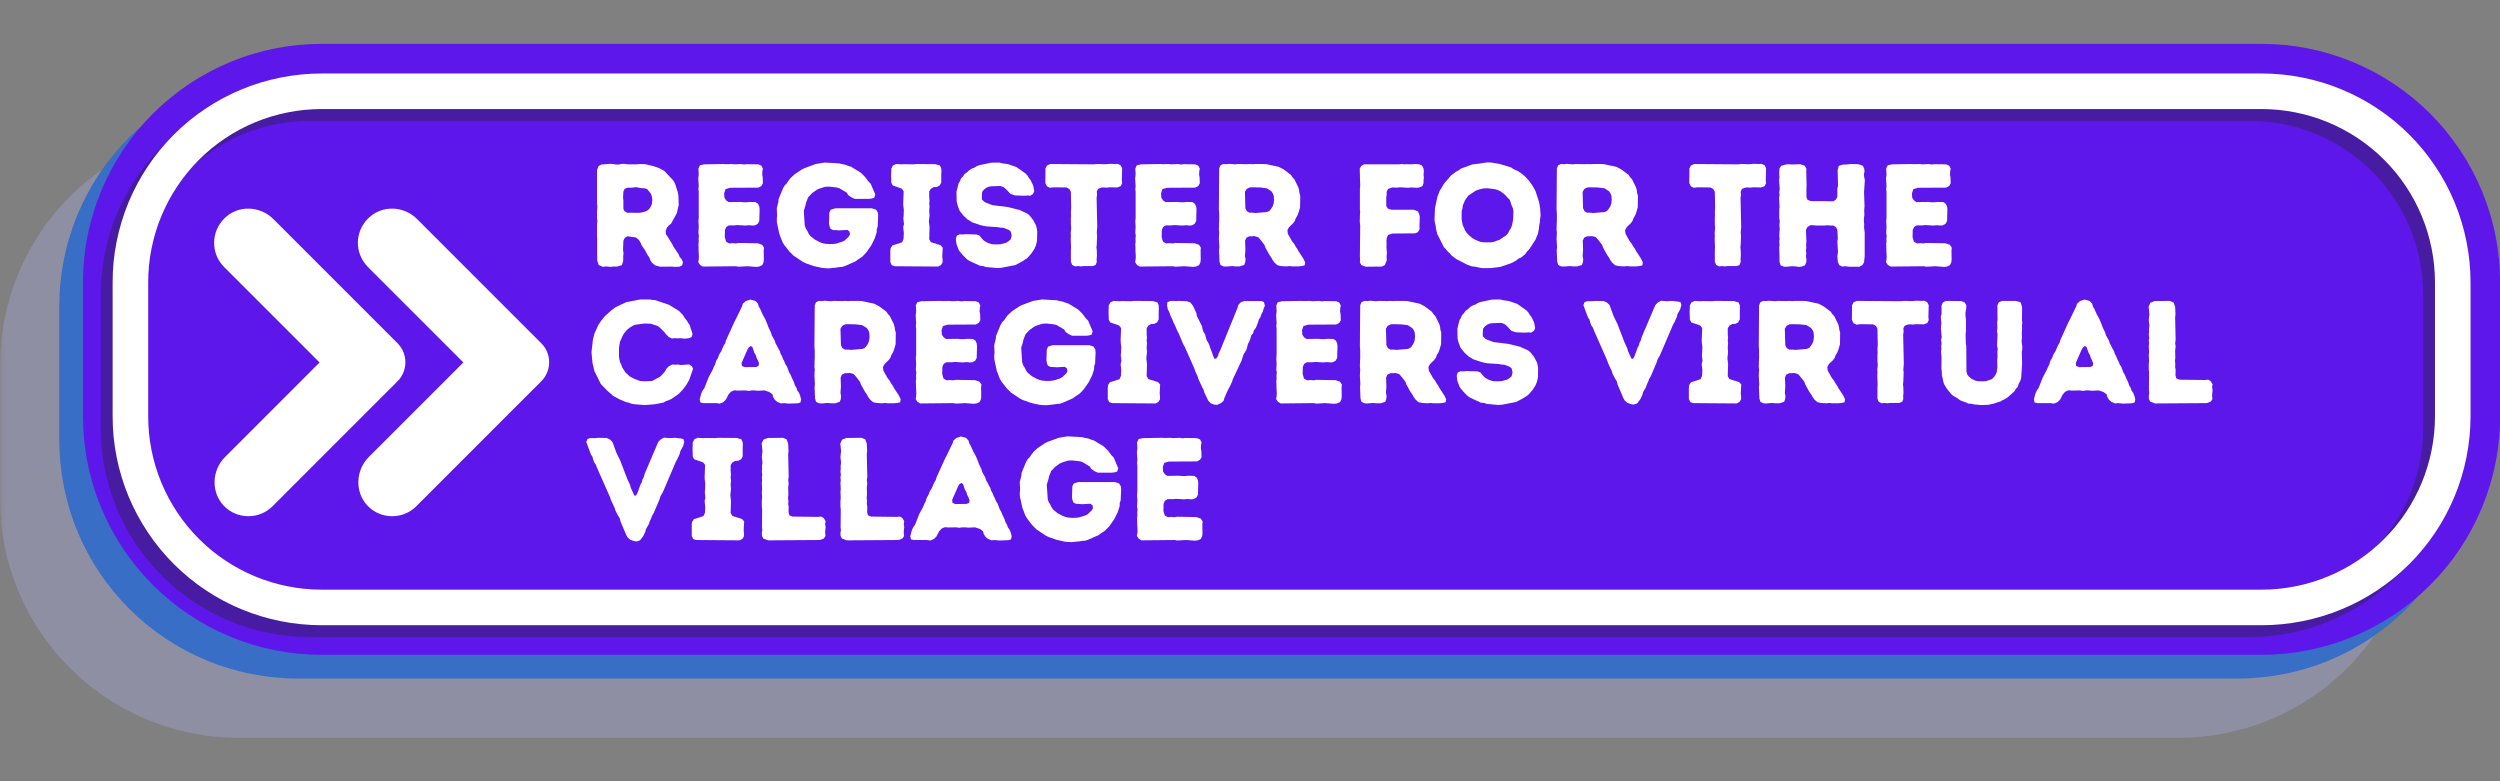 <svg xmlns="http://www.w3.org/2000/svg" xmlns:xlink="http://www.w3.org/1999/xlink" width="320" zoomAndPan="magnify" viewBox="0 0 240 75" height="100" preserveAspectRatio="xMidYMid meet" version="1.2"><rect x="0" y="0" width="240" height="75" fill="#808080" stroke="none"/><defs><clipPath id="a6b4b9bde7"><path d="M 0 4 L 240 4 L 240 71.398 L 0 71.398 Z M 0 4 "/></clipPath><clipPath id="4232c73828"><path d="M 0 8 L 233 8 L 233 67.398 L 0 67.398 Z M 0 8 "/></clipPath><filter x="0%" y="0%" width="100%" filterUnits="objectBoundingBox" id="8328582184" height="100%"><feColorMatrix values="0 0 0 0 1 0 0 0 0 1 0 0 0 0 1 0 0 0 1 0" type="matrix" in="SourceGraphic"/></filter><clipPath id="4932bb1e66"><path d="M 0 0 L 232.32 0 L 232.32 59 L 0 59 Z M 0 0 "/></clipPath><clipPath id="a70a1b3083"><rect x="0" width="233" y="0" height="60"/></clipPath><clipPath id="21ccd03b01"><path d="M 7 0.078 L 240 0.078 L 240 59 L 7 59 Z M 7 0.078 "/></clipPath><clipPath id="3a6d1e5248"><path d="M 0.879 0.441 L 228.879 0.441 L 228.879 55.398 L 0.879 55.398 Z M 0.879 0.441 "/></clipPath><clipPath id="ca2262d2a4"><rect x="0" width="229" y="0" height="56"/></clipPath><clipPath id="329425f938"><path d="M 0 0.078 L 240 0.078 L 240 67.398 L 0 67.398 Z M 0 0.078 "/></clipPath><clipPath id="d5f354df1d"><rect x="0" width="240" y="0" height="68"/></clipPath><clipPath id="4e31bdb6c2"><path d="M 20.238 20 L 53 20 L 53 49.609 L 20.238 49.609 Z M 20.238 20 "/></clipPath></defs><g id="d3b2905ea0"><g clip-rule="nonzero" clip-path="url(#a6b4b9bde7)"><g transform="matrix(1,0,0,1,0,4)"><g clip-path="url(#d5f354df1d)"><g clip-rule="nonzero" clip-path="url(#4232c73828)"><g comp-op="multiply" mask="url(#23c465a278)" transform="matrix(1,0,0,1,0,8)"><g id="51837f8aab" clip-path="url(#a70a1b3083)"><g clip-rule="nonzero" clip-path="url(#4932bb1e66)"><path style=" stroke:none;fill-rule:nonzero;fill:#acace8;fill-opacity:1;" d="M 22.895 0.176 L 209.148 0.176 C 209.898 0.176 210.648 0.215 211.395 0.289 C 212.141 0.363 212.879 0.473 213.617 0.617 C 214.352 0.766 215.078 0.945 215.797 1.164 C 216.512 1.383 217.219 1.633 217.91 1.922 C 218.605 2.207 219.281 2.527 219.941 2.883 C 220.605 3.234 221.246 3.621 221.871 4.035 C 222.492 4.453 223.094 4.898 223.676 5.375 C 224.254 5.852 224.809 6.352 225.34 6.883 C 225.871 7.414 226.371 7.969 226.848 8.547 C 227.324 9.129 227.77 9.73 228.188 10.352 C 228.602 10.977 228.988 11.621 229.344 12.281 C 229.695 12.941 230.016 13.617 230.301 14.312 C 230.59 15.004 230.844 15.711 231.059 16.426 C 231.277 17.145 231.461 17.871 231.605 18.605 C 231.75 19.344 231.863 20.082 231.934 20.828 C 232.008 21.574 232.047 22.324 232.047 23.074 L 232.047 35.934 C 232.047 36.684 232.008 37.43 231.934 38.176 C 231.863 38.922 231.75 39.664 231.605 40.398 C 231.461 41.137 231.277 41.863 231.059 42.578 C 230.844 43.297 230.59 44.004 230.301 44.695 C 230.016 45.387 229.695 46.066 229.344 46.727 C 228.988 47.387 228.602 48.031 228.188 48.652 C 227.77 49.277 227.324 49.879 226.848 50.457 C 226.371 51.039 225.871 51.594 225.34 52.121 C 224.809 52.652 224.254 53.156 223.676 53.633 C 223.094 54.109 222.492 54.555 221.871 54.969 C 221.246 55.387 220.605 55.773 219.941 56.125 C 219.281 56.48 218.605 56.801 217.91 57.086 C 217.219 57.375 216.512 57.625 215.797 57.844 C 215.078 58.062 214.352 58.242 213.617 58.391 C 212.879 58.535 212.141 58.645 211.395 58.719 C 210.648 58.793 209.898 58.828 209.148 58.828 L 22.895 58.828 C 22.145 58.828 21.398 58.793 20.652 58.719 C 19.906 58.645 19.164 58.535 18.43 58.391 C 17.695 58.242 16.969 58.062 16.25 57.844 C 15.531 57.625 14.828 57.375 14.133 57.086 C 13.441 56.801 12.766 56.48 12.102 56.125 C 11.441 55.773 10.801 55.387 10.176 54.969 C 9.551 54.555 8.949 54.109 8.371 53.633 C 7.793 53.156 7.238 52.652 6.707 52.121 C 6.176 51.594 5.672 51.039 5.195 50.457 C 4.723 49.879 4.273 49.277 3.859 48.652 C 3.441 48.031 3.059 47.387 2.703 46.727 C 2.352 46.066 2.031 45.387 1.742 44.695 C 1.457 44.004 1.203 43.297 0.984 42.578 C 0.77 41.863 0.586 41.137 0.441 40.398 C 0.293 39.664 0.184 38.922 0.109 38.176 C 0.035 37.43 0 36.684 0 35.934 L 0 23.074 C 0 22.324 0.035 21.574 0.109 20.828 C 0.184 20.082 0.293 19.344 0.441 18.605 C 0.586 17.871 0.77 17.145 0.984 16.426 C 1.203 15.711 1.457 15.004 1.742 14.312 C 2.031 13.617 2.352 12.941 2.703 12.281 C 3.059 11.621 3.441 10.977 3.859 10.352 C 4.273 9.73 4.723 9.129 5.195 8.547 C 5.672 7.969 6.176 7.414 6.707 6.883 C 7.238 6.352 7.793 5.852 8.371 5.375 C 8.949 4.898 9.551 4.453 10.176 4.035 C 10.801 3.621 11.441 3.234 12.102 2.883 C 12.766 2.527 13.441 2.207 14.133 1.922 C 14.828 1.633 15.531 1.383 16.25 1.164 C 16.969 0.945 17.695 0.766 18.43 0.617 C 19.164 0.473 19.906 0.363 20.652 0.289 C 21.398 0.215 22.145 0.176 22.895 0.176 Z M 22.895 0.176 "/></g></g><mask id="23c465a278"><g filter="url(#8328582184)"><rect x="0" width="240" height="68" y="0" style="fill:#000000;fill-opacity:0.35;stroke:none;"/></g></mask></g></g><path style=" stroke:none;fill-rule:nonzero;fill:#386ec6;fill-opacity:1;" d="M 28.586 2.488 L 214.84 2.488 C 215.59 2.488 216.336 2.523 217.082 2.598 C 217.828 2.672 218.57 2.781 219.305 2.926 C 220.043 3.074 220.77 3.258 221.484 3.473 C 222.203 3.691 222.91 3.945 223.602 4.23 C 224.293 4.516 224.973 4.836 225.633 5.191 C 226.293 5.543 226.938 5.93 227.559 6.348 C 228.184 6.762 228.785 7.211 229.363 7.684 C 229.945 8.16 230.5 8.664 231.027 9.195 C 231.559 9.723 232.062 10.277 232.539 10.859 C 233.016 11.438 233.461 12.039 233.875 12.664 C 234.293 13.285 234.68 13.93 235.031 14.59 C 235.387 15.254 235.707 15.93 235.992 16.621 C 236.281 17.316 236.531 18.02 236.75 18.738 C 236.969 19.453 237.148 20.18 237.297 20.918 C 237.441 21.652 237.551 22.395 237.625 23.141 C 237.699 23.887 237.734 24.633 237.734 25.383 L 237.734 38.242 C 237.734 38.992 237.699 39.742 237.625 40.488 C 237.551 41.234 237.441 41.973 237.297 42.711 C 237.148 43.445 236.969 44.172 236.75 44.891 C 236.531 45.605 236.281 46.312 235.992 47.004 C 235.707 47.699 235.387 48.375 235.031 49.035 C 234.68 49.699 234.293 50.34 233.875 50.965 C 233.461 51.586 233.016 52.188 232.539 52.77 C 232.062 53.348 231.559 53.902 231.027 54.434 C 230.5 54.965 229.945 55.465 229.363 55.941 C 228.785 56.418 228.184 56.863 227.559 57.281 C 226.938 57.695 226.293 58.082 225.633 58.438 C 224.973 58.789 224.293 59.109 223.602 59.395 C 222.91 59.684 222.203 59.938 221.484 60.152 C 220.77 60.371 220.043 60.555 219.305 60.699 C 218.57 60.844 217.828 60.957 217.082 61.027 C 216.336 61.102 215.59 61.141 214.84 61.141 L 28.586 61.141 C 27.836 61.141 27.09 61.102 26.344 61.027 C 25.594 60.957 24.855 60.844 24.121 60.699 C 23.383 60.555 22.656 60.371 21.941 60.152 C 21.223 59.938 20.516 59.684 19.824 59.395 C 19.133 59.109 18.453 58.789 17.793 58.438 C 17.133 58.082 16.488 57.695 15.867 57.281 C 15.242 56.863 14.641 56.418 14.062 55.941 C 13.48 55.465 12.926 54.965 12.395 54.434 C 11.867 53.902 11.363 53.348 10.887 52.77 C 10.41 52.188 9.965 51.586 9.547 50.965 C 9.133 50.34 8.746 49.699 8.395 49.035 C 8.039 48.375 7.719 47.699 7.434 47.004 C 7.145 46.312 6.895 45.605 6.676 44.891 C 6.457 44.172 6.277 43.445 6.129 42.711 C 5.984 41.973 5.875 41.234 5.801 40.488 C 5.727 39.742 5.691 38.992 5.691 38.242 L 5.691 25.383 C 5.691 24.633 5.727 23.887 5.801 23.141 C 5.875 22.395 5.984 21.652 6.129 20.918 C 6.277 20.18 6.457 19.453 6.676 18.738 C 6.895 18.02 7.145 17.316 7.434 16.621 C 7.719 15.93 8.039 15.254 8.395 14.59 C 8.746 13.93 9.133 13.285 9.547 12.664 C 9.965 12.039 10.41 11.438 10.887 10.859 C 11.363 10.277 11.867 9.723 12.395 9.195 C 12.926 8.664 13.48 8.16 14.062 7.684 C 14.641 7.211 15.242 6.762 15.867 6.348 C 16.488 5.93 17.133 5.543 17.793 5.191 C 18.453 4.836 19.133 4.516 19.824 4.23 C 20.516 3.945 21.223 3.691 21.941 3.473 C 22.656 3.258 23.383 3.074 24.121 2.926 C 24.855 2.781 25.594 2.672 26.344 2.598 C 27.09 2.523 27.836 2.488 28.586 2.488 Z M 28.586 2.488 "/><g clip-rule="nonzero" clip-path="url(#21ccd03b01)"><path style=" stroke:none;fill-rule:nonzero;fill:#5e17eb;fill-opacity:1;" d="M 30.863 0.211 L 217.113 0.211 C 217.863 0.211 218.613 0.25 219.359 0.32 C 220.105 0.395 220.848 0.504 221.582 0.652 C 222.316 0.797 223.043 0.98 223.762 1.199 C 224.48 1.414 225.184 1.668 225.879 1.953 C 226.57 2.242 227.246 2.562 227.91 2.914 C 228.57 3.27 229.211 3.652 229.836 4.07 C 230.461 4.488 231.062 4.934 231.641 5.41 C 232.219 5.883 232.773 6.387 233.305 6.918 C 233.836 7.449 234.34 8.004 234.812 8.582 C 235.289 9.164 235.734 9.766 236.152 10.387 C 236.57 11.012 236.953 11.652 237.309 12.316 C 237.66 12.977 237.98 13.652 238.27 14.348 C 238.555 15.039 238.809 15.742 239.027 16.461 C 239.242 17.18 239.426 17.906 239.57 18.641 C 239.719 19.375 239.828 20.117 239.902 20.863 C 239.977 21.609 240.012 22.359 240.012 23.109 L 240.012 35.969 C 240.012 36.719 239.977 37.465 239.902 38.211 C 239.828 38.957 239.719 39.699 239.57 40.434 C 239.426 41.168 239.242 41.895 239.027 42.613 C 238.809 43.332 238.555 44.035 238.27 44.73 C 237.98 45.422 237.66 46.098 237.309 46.762 C 236.953 47.422 236.57 48.062 236.152 48.688 C 235.734 49.312 235.289 49.914 234.812 50.492 C 234.34 51.07 233.836 51.625 233.305 52.156 C 232.773 52.688 232.219 53.191 231.641 53.668 C 231.062 54.141 230.461 54.59 229.836 55.004 C 229.211 55.422 228.57 55.805 227.91 56.16 C 227.246 56.512 226.57 56.832 225.879 57.121 C 225.184 57.406 224.48 57.66 223.762 57.879 C 223.043 58.094 222.316 58.277 221.582 58.422 C 220.848 58.57 220.105 58.68 219.359 58.754 C 218.613 58.828 217.863 58.863 217.113 58.863 L 30.863 58.863 C 30.113 58.863 29.363 58.828 28.617 58.754 C 27.871 58.68 27.129 58.57 26.395 58.422 C 25.66 58.277 24.934 58.094 24.215 57.879 C 23.496 57.66 22.793 57.406 22.102 57.121 C 21.406 56.832 20.73 56.512 20.07 56.16 C 19.406 55.805 18.766 55.422 18.141 55.004 C 17.52 54.59 16.918 54.141 16.336 53.668 C 15.758 53.191 15.203 52.688 14.672 52.156 C 14.141 51.625 13.641 51.07 13.164 50.492 C 12.688 49.914 12.242 49.312 11.824 48.688 C 11.406 48.062 11.023 47.422 10.668 46.762 C 10.316 46.098 9.996 45.422 9.707 44.73 C 9.422 44.035 9.168 43.332 8.953 42.613 C 8.734 41.895 8.551 41.168 8.406 40.434 C 8.258 39.699 8.148 38.957 8.074 38.211 C 8.004 37.465 7.965 36.719 7.965 35.969 L 7.965 23.109 C 7.965 22.359 8.004 21.609 8.074 20.863 C 8.148 20.117 8.258 19.375 8.406 18.641 C 8.551 17.906 8.734 17.18 8.953 16.461 C 9.168 15.742 9.422 15.039 9.707 14.348 C 9.996 13.652 10.316 12.977 10.668 12.316 C 11.023 11.652 11.406 11.012 11.824 10.387 C 12.242 9.766 12.688 9.164 13.164 8.582 C 13.641 8.004 14.141 7.449 14.672 6.918 C 15.203 6.387 15.758 5.883 16.336 5.41 C 16.918 4.934 17.52 4.488 18.141 4.07 C 18.766 3.652 19.406 3.27 20.07 2.914 C 20.73 2.562 21.406 2.242 22.102 1.953 C 22.793 1.668 23.496 1.414 24.215 1.199 C 24.934 0.98 25.66 0.797 26.395 0.652 C 27.129 0.504 27.871 0.395 28.617 0.32 C 29.363 0.25 30.113 0.211 30.863 0.211 Z M 30.863 0.211 "/></g><g comp-op="multiply" mask="url(#2c8458374a)" transform="matrix(1,0,0,1,8,3)"><g id="e40f08ccbe" clip-path="url(#ca2262d2a4)"><g clip-rule="nonzero" clip-path="url(#3a6d1e5248)"><path style="fill:none;stroke-width:3;stroke-linecap:butt;stroke-linejoin:miter;stroke:#2f215b;stroke-opacity:1;stroke-miterlimit:10;" d="M 26.119 5.001 L 189.789 5.001 C 190.318 5.001 190.843 5.025 191.368 5.076 C 191.897 5.131 192.415 5.207 192.934 5.31 C 193.452 5.413 193.963 5.54 194.468 5.694 C 194.976 5.848 195.47 6.024 195.958 6.226 C 196.445 6.429 196.922 6.655 197.389 6.902 C 197.856 7.153 198.306 7.424 198.745 7.716 C 199.184 8.011 199.607 8.323 200.015 8.66 C 200.424 8.993 200.815 9.35 201.189 9.72 C 201.563 10.095 201.917 10.486 202.25 10.894 C 202.586 11.303 202.899 11.725 203.194 12.164 C 203.486 12.604 203.757 13.057 204.007 13.52 C 204.254 13.987 204.481 14.464 204.684 14.952 C 204.886 15.439 205.061 15.937 205.216 16.442 C 205.37 16.946 205.497 17.458 205.6 17.976 C 205.703 18.494 205.782 19.016 205.833 19.541 C 205.885 20.066 205.909 20.592 205.909 21.12 L 205.909 32.42 C 205.909 32.949 205.885 33.474 205.833 33.999 C 205.782 34.525 205.703 35.046 205.6 35.565 C 205.497 36.083 205.37 36.594 205.216 37.099 C 205.061 37.604 204.886 38.101 204.684 38.589 C 204.481 39.076 204.254 39.553 204.007 40.02 C 203.757 40.484 203.486 40.937 203.194 41.376 C 202.899 41.815 202.586 42.238 202.25 42.646 C 201.917 43.055 201.563 43.446 201.189 43.82 C 200.815 44.191 200.424 44.544 200.015 44.881 C 199.607 45.217 199.184 45.53 198.745 45.825 C 198.306 46.117 197.856 46.388 197.389 46.638 C 196.922 46.885 196.445 47.112 195.958 47.314 C 195.47 47.514 194.976 47.692 194.468 47.847 C 193.963 47.998 193.452 48.128 192.934 48.231 C 192.415 48.334 191.897 48.41 191.368 48.461 C 190.843 48.512 190.318 48.54 189.789 48.54 L 26.119 48.54 C 25.594 48.54 25.065 48.512 24.54 48.461 C 24.015 48.41 23.493 48.334 22.975 48.231 C 22.456 48.128 21.945 47.998 21.44 47.847 C 20.936 47.692 20.438 47.514 19.95 47.314 C 19.463 47.112 18.986 46.885 18.522 46.638 C 18.056 46.388 17.602 46.117 17.163 45.825 C 16.724 45.53 16.301 45.217 15.893 44.881 C 15.485 44.544 15.093 44.191 14.722 43.82 C 14.348 43.446 13.995 43.055 13.658 42.646 C 13.325 42.238 13.01 41.815 12.718 41.376 C 12.423 40.937 12.151 40.484 11.904 40.02 C 11.654 39.553 11.431 39.076 11.228 38.589 C 11.026 38.101 10.847 37.604 10.693 37.099 C 10.542 36.594 10.411 36.083 10.308 35.565 C 10.205 35.046 10.13 34.525 10.078 33.999 C 10.027 33.474 9.999 32.949 9.999 32.42 L 9.999 21.12 C 9.999 20.592 10.027 20.066 10.078 19.541 C 10.13 19.016 10.205 18.494 10.308 17.976 C 10.411 17.458 10.542 16.946 10.693 16.442 C 10.847 15.937 11.026 15.439 11.228 14.952 C 11.431 14.464 11.654 13.987 11.904 13.52 C 12.151 13.057 12.423 12.604 12.718 12.164 C 13.01 11.725 13.325 11.303 13.658 10.894 C 13.995 10.486 14.348 10.095 14.722 9.72 C 15.093 9.35 15.485 8.993 15.893 8.66 C 16.301 8.323 16.724 8.011 17.163 7.716 C 17.602 7.424 18.056 7.153 18.522 6.902 C 18.986 6.655 19.463 6.429 19.95 6.226 C 20.438 6.024 20.936 5.848 21.44 5.694 C 21.945 5.54 22.456 5.413 22.975 5.31 C 23.493 5.207 24.015 5.131 24.54 5.076 C 25.065 5.025 25.594 5.001 26.119 5.001 Z M 26.119 5.001 " transform="matrix(1.138,0,0,1.138,-8,-2.788)"/></g></g><mask id="2c8458374a"><g filter="url(#8328582184)"><rect x="0" width="240" height="68" y="0" style="fill:#000000;fill-opacity:0.5;stroke:none;"/></g></mask></g><g clip-rule="nonzero" clip-path="url(#329425f938)"><path style="fill:none;stroke-width:3;stroke-linecap:butt;stroke-linejoin:miter;stroke:#ffffff;stroke-opacity:1;stroke-miterlimit:10;" d="M 27.121 3.998 L 190.788 3.998 C 191.317 3.998 191.846 4.026 192.371 4.077 C 192.896 4.129 193.418 4.208 193.936 4.311 C 194.454 4.414 194.966 4.541 195.47 4.695 C 195.975 4.846 196.473 5.025 196.96 5.227 C 197.448 5.43 197.925 5.656 198.388 5.903 C 198.855 6.154 199.308 6.422 199.747 6.717 C 200.183 7.009 200.609 7.325 201.018 7.657 C 201.426 7.994 201.814 8.347 202.188 8.722 C 202.562 9.096 202.916 9.487 203.252 9.892 C 203.585 10.301 203.901 10.726 204.193 11.166 C 204.488 11.602 204.759 12.055 205.006 12.521 C 205.257 12.988 205.48 13.462 205.682 13.949 C 205.885 14.44 206.063 14.935 206.214 15.439 C 206.369 15.947 206.496 16.459 206.599 16.974 C 206.702 17.492 206.781 18.014 206.832 18.539 C 206.884 19.064 206.911 19.593 206.911 20.121 L 206.911 31.421 C 206.911 31.947 206.884 32.475 206.832 33 C 206.781 33.526 206.702 34.047 206.599 34.566 C 206.496 35.084 206.369 35.596 206.214 36.1 C 206.063 36.605 205.885 37.102 205.682 37.59 C 205.48 38.077 205.257 38.554 205.006 39.018 C 204.759 39.485 204.488 39.938 204.193 40.377 C 203.901 40.813 203.585 41.239 203.252 41.647 C 202.916 42.056 202.562 42.444 202.188 42.818 C 201.814 43.192 201.426 43.545 201.018 43.882 C 200.609 44.215 200.183 44.531 199.747 44.822 C 199.308 45.118 198.855 45.389 198.388 45.636 C 197.925 45.887 197.448 46.11 196.96 46.312 C 196.473 46.515 195.975 46.693 195.47 46.844 C 194.966 46.999 194.454 47.126 193.936 47.229 C 193.418 47.332 192.896 47.411 192.371 47.462 C 191.846 47.514 191.317 47.541 190.788 47.541 L 27.121 47.541 C 26.592 47.541 26.064 47.514 25.539 47.462 C 25.013 47.411 24.492 47.332 23.977 47.229 C 23.459 47.126 22.947 46.999 22.439 46.844 C 21.934 46.693 21.44 46.515 20.953 46.312 C 20.462 46.11 19.988 45.887 19.521 45.636 C 19.054 45.389 18.605 45.118 18.165 44.822 C 17.726 44.531 17.3 44.215 16.892 43.882 C 16.487 43.545 16.096 43.192 15.721 42.818 C 15.347 42.444 14.994 42.056 14.661 41.647 C 14.324 41.239 14.009 40.813 13.717 40.377 C 13.425 39.938 13.154 39.485 12.903 39.018 C 12.656 38.554 12.43 38.077 12.227 37.59 C 12.024 37.102 11.846 36.605 11.695 36.1 C 11.54 35.596 11.413 35.084 11.31 34.566 C 11.207 34.047 11.129 33.526 11.077 33 C 11.026 32.475 11.002 31.947 11.002 31.421 L 11.002 20.121 C 11.002 19.593 11.026 19.064 11.077 18.539 C 11.129 18.014 11.207 17.492 11.31 16.974 C 11.413 16.459 11.54 15.947 11.695 15.439 C 11.846 14.935 12.024 14.44 12.227 13.949 C 12.43 13.462 12.656 12.988 12.903 12.521 C 13.154 12.055 13.425 11.602 13.717 11.166 C 14.009 10.726 14.324 10.301 14.661 9.892 C 14.994 9.487 15.347 9.096 15.721 8.722 C 16.096 8.347 16.487 7.994 16.892 7.657 C 17.3 7.325 17.726 7.009 18.165 6.717 C 18.605 6.422 19.054 6.154 19.521 5.903 C 19.988 5.656 20.462 5.43 20.953 5.227 C 21.44 5.025 21.934 4.846 22.439 4.695 C 22.947 4.541 23.459 4.414 23.977 4.311 C 24.492 4.208 25.013 4.129 25.539 4.077 C 26.064 4.026 26.592 3.998 27.121 3.998 Z M 27.121 3.998 " transform="matrix(1.138,0,0,1.138,0,0.212)"/></g></g></g></g><g style="fill:#ffffff;fill-opacity:1;"><g transform="translate(56.282, 25.574)"><path style="stroke:none" d="M 1.047 -0.578 L 1.047 -2.656 L 1.031 -2.938 L 1.031 -4.062 L 1.062 -4.328 L 1.031 -4.609 L 1.031 -5.188 L 1.062 -5.75 L 1.031 -6.031 L 1.031 -9.25 L 1.188 -9.641 L 1.438 -9.781 L 2.266 -9.844 L 2.578 -9.828 L 2.859 -9.781 L 3.141 -9.781 L 3.391 -9.844 L 3.672 -9.844 L 3.953 -9.797 L 4.797 -9.797 L 5.203 -9.828 L 5.656 -9.812 L 6.453 -9.625 L 6.984 -9.438 L 7.484 -9.172 L 8.281 -8.328 L 8.438 -8.109 L 8.547 -7.875 L 8.797 -7.078 L 8.844 -6.797 L 8.875 -5.906 L 8.688 -5.094 L 8.141 -4.109 L 7.938 -3.938 L 7.75 -3.734 L 7.625 -3.422 L 7.641 -3.094 L 7.797 -2.875 L 8.25 -2.141 L 8.375 -1.891 L 8.859 -1.172 L 8.969 -0.906 L 9.141 -0.719 L 9.281 -0.406 L 9.203 -0.094 L 8.938 0.031 L 8.469 0.047 L 8.203 0.016 L 7.094 0.031 L 6.625 -0.094 L 6.312 -0.344 L 6.156 -0.594 L 6.047 -0.875 L 5.891 -1.078 L 5.625 -1.578 L 5.328 -2 L 5.219 -2.266 L 5.047 -2.547 L 4.766 -2.781 L 3.953 -2.891 L 3.688 -2.734 L 3.562 -2.453 L 3.531 -1.562 L 3.578 -1.266 L 3.547 -1.016 L 3.547 -0.531 L 3.422 -0.125 L 2.969 0.016 L 2.547 0.016 L 2.328 0.047 L 1.875 0 L 1.594 0.047 L 1.188 -0.141 Z M 3.953 -5.141 L 4.266 -5.156 L 4.938 -5.141 L 5.203 -5.156 L 5.609 -5.25 L 5.859 -5.359 L 6.016 -5.484 L 6.172 -5.703 L 6.297 -5.984 L 6.344 -6.391 L 6.281 -6.766 L 6.203 -6.984 L 5.844 -7.422 L 5.578 -7.5 L 5.219 -7.516 L 4.828 -7.609 L 4.266 -7.547 L 3.984 -7.562 L 3.688 -7.453 L 3.562 -7.188 L 3.531 -6.594 L 3.562 -6.359 L 3.562 -5.516 L 3.672 -5.297 Z M 3.953 -5.141 "/></g></g><g style="fill:#ffffff;fill-opacity:1;"><g transform="translate(66.017, 25.574)"><path style="stroke:none" d="M 1.016 -0.406 L 1.062 -0.688 L 1.078 -0.969 L 1.047 -1.516 L 1.047 -1.797 L 1.031 -2.125 L 1.062 -2.375 L 1.047 -2.641 L 1.078 -2.953 L 1.031 -3.234 L 1.062 -3.797 L 1.031 -4.344 L 1.062 -4.641 L 1.062 -7.156 L 1.031 -7.406 L 1.062 -7.703 L 1.016 -8.422 L 1.062 -8.828 L 1.031 -9.391 L 1.172 -9.703 L 1.578 -9.797 L 3.422 -9.828 L 3.672 -9.812 L 4.219 -9.828 L 4.5 -9.797 L 5.125 -9.828 L 5.406 -9.781 L 5.656 -9.812 L 6.781 -9.797 L 7.078 -9.672 L 7.219 -9.391 L 7.172 -9.125 L 7.156 -8.812 L 7.203 -8.547 L 7.219 -7.969 L 7.078 -7.719 L 6.781 -7.562 L 4.078 -7.547 L 3.641 -7.422 L 3.5 -7.016 L 3.531 -6.578 L 3.703 -6.328 L 3.938 -6.172 L 5.047 -6.188 L 5.375 -6.156 L 5.672 -6.156 L 5.953 -6.188 L 6.516 -6.172 L 6.75 -6.016 L 6.875 -5.75 L 6.906 -5.469 L 6.875 -4.359 L 6.734 -4.094 L 6.453 -3.938 L 6.203 -3.922 L 5.906 -3.953 L 5.531 -3.922 L 4.781 -3.969 L 4.5 -3.938 L 3.953 -3.938 L 3.703 -3.781 L 3.578 -3.5 L 3.562 -2.812 L 3.688 -2.375 L 3.984 -2.203 L 4.297 -2.234 L 4.609 -2.203 L 4.875 -2.25 L 6.719 -2.219 L 7.141 -2.078 L 7.328 -1.797 L 7.297 -1.531 L 7.312 -0.656 L 7.281 -0.391 L 7.156 -0.125 L 6.859 0.016 L 6.594 0.047 L 5.734 -0.016 L 4.891 0.031 L 4.625 -0.016 L 1.453 0.016 L 1.188 -0.141 Z M 1.016 -0.406 "/></g></g><g style="fill:#ffffff;fill-opacity:1;"><g transform="translate(74.054, 25.574)"><path style="stroke:none" d="M 5.141 0.172 L 4.844 0.141 L 4.062 -0.031 L 3.266 -0.312 L 3.016 -0.438 L 2.125 -1.031 L 1.719 -1.438 L 1.219 -2.078 L 1.062 -2.344 L 0.766 -3.109 L 0.531 -4.203 L 0.516 -4.484 L 0.547 -4.891 L 0.516 -5.578 L 0.672 -6.203 L 0.688 -6.453 L 1.125 -7.516 L 1.281 -7.781 L 1.484 -7.984 L 1.625 -8.203 L 1.812 -8.453 L 2.234 -8.844 L 2.938 -9.312 L 3.188 -9.438 L 4.25 -9.828 L 5.109 -9.969 L 6.5 -9.891 L 6.812 -9.812 L 7.078 -9.766 L 7.312 -9.672 L 7.625 -9.578 L 8.578 -9 L 8.984 -8.594 L 9.328 -8.141 L 9.531 -7.938 L 9.969 -6.906 L 9.875 -6.594 L 9.641 -6.516 L 9.375 -6.484 L 8 -6.484 L 7.688 -6.625 L 7.375 -6.844 L 7.234 -7.078 L 6.531 -7.5 L 6.266 -7.578 L 5.547 -7.656 L 5.156 -7.641 L 4.609 -7.469 L 4.359 -7.359 L 3.906 -7.031 L 3.531 -6.641 L 3.328 -6.125 L 3.266 -5.844 L 3.109 -5.328 L 3.203 -3.922 L 3.297 -3.656 L 3.453 -3.406 L 3.562 -3.172 L 3.719 -2.938 L 4.141 -2.594 L 4.641 -2.328 L 4.891 -2.234 L 5.156 -2.172 L 5.578 -2.141 L 5.984 -2.156 L 6.266 -2.203 L 6.812 -2.375 L 7.031 -2.484 L 7.438 -2.875 L 7.547 -3.094 L 7.5 -3.344 L 7.297 -3.5 L 6.453 -3.453 L 6.203 -3.484 L 5.938 -3.484 L 5.672 -3.609 L 5.578 -3.844 L 5.531 -4.109 L 5.562 -5.156 L 5.688 -5.438 L 6.125 -5.578 L 9.641 -5.578 L 10.047 -5.453 L 10.219 -5.172 L 10.25 -4.891 L 10.203 -3.828 L 10.109 -3.547 L 10.109 -3.281 L 9.922 -2.688 L 9.594 -2.031 L 9.141 -1.375 L 8.734 -0.938 L 8.281 -0.641 L 8.078 -0.484 L 7.047 -0.031 L 6.812 0.047 L 6.531 0.062 L 6.266 0.109 L 5.5 0.188 Z M 5.141 0.172 "/></g></g><g style="fill:#ffffff;fill-opacity:1;"><g transform="translate(84.799, 25.574)"><path style="stroke:none" d="M 0.672 -0.406 L 0.672 -1.484 L 0.703 -1.75 L 0.875 -2.016 L 1.797 -2.312 L 1.938 -2.625 L 1.969 -3.172 L 1.906 -3.781 L 1.984 -4.062 L 1.922 -4.609 L 1.953 -4.891 L 1.969 -5.453 L 1.922 -5.781 L 1.906 -6.016 L 1.953 -7.219 L 1.766 -7.469 L 0.906 -7.766 L 0.766 -8.031 L 0.766 -8.297 L 0.75 -8.578 L 0.75 -8.875 L 0.766 -9.125 L 0.766 -9.391 L 0.922 -9.688 L 1.234 -9.828 L 1.781 -9.797 L 2.047 -9.812 L 2.906 -9.797 L 3.219 -9.828 L 5 -9.812 L 5.438 -9.688 L 5.562 -9.406 L 5.578 -9.125 L 5.562 -8.875 L 5.562 -8.047 L 5.406 -7.766 L 5.141 -7.625 L 4.828 -7.609 L 4.562 -7.453 L 4.406 -7.203 L 4.406 -6.609 L 4.438 -6.312 L 4.406 -6.031 L 4.438 -5.766 L 4.406 -5.328 L 4.438 -4.906 L 4.375 -4.328 L 4.438 -3.766 L 4.406 -2.609 L 4.562 -2.328 L 5.5 -2.031 L 5.703 -1.797 L 5.656 -0.938 L 5.688 -0.688 L 5.688 -0.375 L 5.531 -0.125 L 5.266 0.016 L 1.094 -0.016 L 0.812 -0.109 Z M 0.672 -0.406 "/></g></g><g style="fill:#ffffff;fill-opacity:1;"><g transform="translate(91.167, 25.574)"><path style="stroke:none" d="M 4.062 0.109 L 3.484 0.062 L 3.219 -0.031 L 2.906 -0.062 L 1.891 -0.531 L 1.656 -0.688 L 1.25 -1.094 L 0.891 -1.531 L 0.672 -2.094 L 0.625 -2.344 L 0.594 -2.656 L 0.688 -2.953 L 0.969 -3.078 L 1.25 -3.062 L 1.531 -3.094 L 2.594 -3.062 L 2.875 -2.953 L 3.094 -2.672 L 3.297 -2.469 L 3.547 -2.312 L 3.766 -2.219 L 4.078 -2.125 L 4.5 -2.109 L 4.891 -2.125 L 5.422 -2.266 L 5.641 -2.406 L 5.859 -2.594 L 5.953 -2.953 L 5.875 -3.328 L 5.688 -3.5 L 5.172 -3.703 L 4.891 -3.719 L 4.641 -3.766 L 3.5 -3.844 L 2.984 -3.953 L 2.188 -4.219 L 1.703 -4.516 L 1.312 -4.891 L 0.953 -5.344 L 0.766 -5.844 L 0.672 -6.234 L 0.656 -7.172 L 0.859 -7.984 L 1 -8.203 L 1.094 -8.453 L 1.281 -8.641 L 1.438 -8.875 L 1.688 -9.047 L 1.875 -9.234 L 2.156 -9.406 L 2.391 -9.484 L 2.609 -9.625 L 2.859 -9.719 L 3.969 -9.953 L 4.75 -9.969 L 5.062 -9.891 L 5.312 -9.859 L 5.609 -9.812 L 6.391 -9.547 L 7.281 -8.922 L 7.469 -8.719 L 7.609 -8.484 L 7.781 -8.266 L 8.016 -7.766 L 8.125 -7.219 L 8 -6.953 L 7.734 -6.781 L 7.469 -6.812 L 7.219 -6.781 L 6.281 -6.812 L 5.844 -6.953 L 5.391 -7.438 L 5.172 -7.609 L 4.875 -7.719 L 3.969 -7.688 L 3.719 -7.641 L 3.516 -7.547 L 3.281 -7.359 L 3.125 -7.172 L 3.094 -6.812 L 3.094 -6.422 L 3.328 -6.203 L 3.531 -6.094 L 4.125 -5.875 L 5.547 -5.703 L 6.688 -5.422 L 7.438 -5.078 L 7.672 -4.891 L 8.016 -4.453 L 8.297 -3.922 L 8.359 -3.656 L 8.406 -3.375 L 8.391 -2.516 L 8.344 -2.266 L 8.266 -1.984 L 8.156 -1.719 L 7.875 -1.281 L 7.484 -0.828 L 7.031 -0.516 L 6.297 -0.125 L 4.922 0.141 L 4.469 0.156 Z M 4.062 0.109 "/></g></g><g style="fill:#ffffff;fill-opacity:1;"><g transform="translate(100.117, 25.574)"><path style="stroke:none" d="M 2.688 -0.438 L 2.688 -1.531 L 2.703 -1.812 L 2.672 -2.672 L 2.688 -2.953 L 2.672 -3.234 L 2.719 -3.656 L 2.688 -4.062 L 2.688 -4.625 L 2.703 -4.906 L 2.688 -5.172 L 2.719 -5.609 L 2.688 -7.156 L 2.547 -7.422 L 2.281 -7.578 L 1.031 -7.594 L 0.672 -7.547 L 0.391 -7.688 L 0.234 -8 L 0.25 -9.406 L 0.391 -9.688 L 0.703 -9.828 L 4.891 -9.797 L 5.203 -9.828 L 5.484 -9.828 L 5.766 -9.812 L 6.047 -9.812 L 6.359 -9.844 L 6.625 -9.844 L 6.844 -9.828 L 7.188 -9.844 L 7.469 -9.703 L 7.609 -9.422 L 7.578 -8.281 L 7.609 -7.984 L 7.469 -7.703 L 7.141 -7.578 L 6.375 -7.594 L 6.125 -7.562 L 5.844 -7.578 L 5.594 -7.562 L 5.297 -7.438 L 5.172 -7.188 L 5.203 -6.875 L 5.156 -6.594 L 5.219 -3.797 L 5.172 -3.219 L 5.203 -2.953 L 5.172 -2.109 L 5.141 -1.812 L 5.172 -1.578 L 5.188 -1.016 L 5.156 -0.688 L 5.172 -0.422 L 5.062 -0.141 L 4.781 -0.031 L 3.922 -0.031 L 3.641 0 L 3.375 -0.031 L 3.094 0 L 2.812 -0.141 Z M 2.688 -0.438 "/></g></g><g style="fill:#ffffff;fill-opacity:1;"><g transform="translate(107.958, 25.574)"><path style="stroke:none" d="M 1.016 -0.406 L 1.062 -0.688 L 1.078 -0.969 L 1.047 -1.516 L 1.047 -1.797 L 1.031 -2.125 L 1.062 -2.375 L 1.047 -2.641 L 1.078 -2.953 L 1.031 -3.234 L 1.062 -3.797 L 1.031 -4.344 L 1.062 -4.641 L 1.062 -7.156 L 1.031 -7.406 L 1.062 -7.703 L 1.016 -8.422 L 1.062 -8.828 L 1.031 -9.391 L 1.172 -9.703 L 1.578 -9.797 L 3.422 -9.828 L 3.672 -9.812 L 4.219 -9.828 L 4.5 -9.797 L 5.125 -9.828 L 5.406 -9.781 L 5.656 -9.812 L 6.781 -9.797 L 7.078 -9.672 L 7.219 -9.391 L 7.172 -9.125 L 7.156 -8.812 L 7.203 -8.547 L 7.219 -7.969 L 7.078 -7.719 L 6.781 -7.562 L 4.078 -7.547 L 3.641 -7.422 L 3.5 -7.016 L 3.531 -6.578 L 3.703 -6.328 L 3.938 -6.172 L 5.047 -6.188 L 5.375 -6.156 L 5.672 -6.156 L 5.953 -6.188 L 6.516 -6.172 L 6.75 -6.016 L 6.875 -5.75 L 6.906 -5.469 L 6.875 -4.359 L 6.734 -4.094 L 6.453 -3.938 L 6.203 -3.922 L 5.906 -3.953 L 5.531 -3.922 L 4.781 -3.969 L 4.5 -3.938 L 3.953 -3.938 L 3.703 -3.781 L 3.578 -3.5 L 3.562 -2.812 L 3.688 -2.375 L 3.984 -2.203 L 4.297 -2.234 L 4.609 -2.203 L 4.875 -2.25 L 6.719 -2.219 L 7.141 -2.078 L 7.328 -1.797 L 7.297 -1.531 L 7.312 -0.656 L 7.281 -0.391 L 7.156 -0.125 L 6.859 0.016 L 6.594 0.047 L 5.734 -0.016 L 4.891 0.031 L 4.625 -0.016 L 1.453 0.016 L 1.188 -0.141 Z M 1.016 -0.406 "/></g></g><g style="fill:#ffffff;fill-opacity:1;"><g transform="translate(115.996, 25.574)"><path style="stroke:none" d="M 1.078 -0.453 L 1.031 -1.547 L 1.062 -1.844 L 1.016 -2.656 L 1.047 -3.234 L 1.016 -3.531 L 1.031 -4.062 L 1.047 -4.359 L 1.047 -5.062 L 1.016 -5.469 L 1.047 -9.406 L 1.172 -9.703 L 1.438 -9.828 L 1.734 -9.812 L 2 -9.844 L 2.578 -9.797 L 2.844 -9.828 L 3.688 -9.812 L 3.922 -9.828 L 4.234 -9.812 L 4.516 -9.828 L 5.234 -9.828 L 5.578 -9.812 L 6.75 -9.562 L 7.234 -9.312 L 7.938 -8.781 L 8.062 -8.578 L 8.266 -8.359 L 8.641 -7.594 L 8.719 -7.312 L 8.75 -7.047 L 8.828 -6.781 L 8.812 -5.672 L 8.656 -5.141 L 8.562 -4.891 L 8.406 -4.641 L 8.312 -4.375 L 8.141 -4.141 L 7.75 -3.766 L 7.594 -3.469 L 7.641 -3.125 L 8.047 -2.406 L 8.234 -2.172 L 8.375 -1.922 L 8.547 -1.672 L 8.672 -1.438 L 9.125 -0.75 L 9.297 -0.391 L 9.25 -0.094 L 8.953 -0.031 L 8.641 0 L 8.078 0 L 7.797 -0.031 L 7.5 0 L 6.984 -0.031 L 6.641 -0.109 L 6.359 -0.359 L 6.188 -0.594 L 6.062 -0.828 L 5.875 -1.094 L 5.484 -1.797 L 5.391 -2.062 L 5.016 -2.547 L 4.797 -2.797 L 4.453 -2.906 L 4.203 -2.891 L 3.938 -2.891 L 3.656 -2.75 L 3.531 -2.469 L 3.562 -1.594 L 3.516 -1 L 3.578 -0.703 L 3.547 -0.406 L 3.453 -0.141 L 3.016 0 L 2.594 0 L 2.297 -0.031 L 1.719 0.016 L 1.453 0 L 1.172 -0.141 Z M 3.938 -5.156 L 4.25 -5.156 L 4.531 -5.125 L 5.625 -5.219 L 5.844 -5.312 L 6 -5.484 L 6.156 -5.719 L 6.266 -6 L 6.312 -6.391 L 6.281 -6.797 L 6.188 -7.016 L 6.047 -7.219 L 5.609 -7.5 L 4.969 -7.578 L 4.203 -7.594 L 3.969 -7.578 L 3.688 -7.438 L 3.516 -7.156 L 3.562 -5.578 L 3.703 -5.297 Z M 3.938 -5.156 "/></g></g><g style="fill:#ffffff;fill-opacity:1;"><g transform="translate(125.717, 25.574)"><path style="stroke:none" d=""/></g></g><g style="fill:#ffffff;fill-opacity:1;"><g transform="translate(129.518, 25.574)"><path style="stroke:none" d="M 1.031 -0.391 L 1.047 -0.672 L 1.031 -1 L 1.062 -3.906 L 1.016 -4.328 L 1.031 -4.641 L 1.031 -4.922 L 1.062 -5.188 L 1.031 -5.438 L 1.031 -7.438 L 1.062 -7.703 L 1.016 -9.391 L 1.172 -9.656 L 1.438 -9.797 L 4.781 -9.797 L 5.047 -9.828 L 5.312 -9.797 L 5.609 -9.812 L 5.906 -9.797 L 6.406 -9.828 L 6.75 -9.797 L 7 -9.672 L 7.141 -9.406 L 7.172 -9.109 L 7.141 -8.812 L 7.172 -8.547 L 7.141 -8.266 L 7.141 -8 L 7.047 -7.719 L 6.781 -7.594 L 6.5 -7.547 L 5.922 -7.578 L 5.641 -7.547 L 4.953 -7.594 L 4.547 -7.562 L 4.141 -7.578 L 3.734 -7.438 L 3.594 -7.156 L 3.609 -6.922 L 3.562 -6.625 L 3.562 -5.797 L 3.719 -5.547 L 4.047 -5.438 L 6.172 -5.438 L 6.594 -5.297 L 6.734 -5 L 6.781 -4.734 L 6.75 -3.891 L 6.766 -3.578 L 6.609 -3.297 L 6.344 -3.172 L 4.156 -3.156 L 3.734 -3.016 L 3.609 -2.719 L 3.578 -2.422 L 3.594 -2.156 L 3.578 -1.891 L 3.625 -1.297 L 3.594 -1 L 3.609 -0.562 L 3.422 -0.125 L 3.141 0.016 L 1.594 0.031 L 1.172 -0.125 Z M 1.031 -0.391 "/></g></g><g style="fill:#ffffff;fill-opacity:1;"><g transform="translate(137.163, 25.574)"><path style="stroke:none" d="M 5.25 0.172 L 4.953 0.141 L 4.453 0.031 L 4.141 0 L 3.734 -0.141 L 2.641 -0.703 L 2.172 -1.062 L 2.016 -1.25 L 1.812 -1.438 L 1.625 -1.672 L 1.453 -1.844 L 0.812 -3.109 L 0.688 -3.641 L 0.656 -3.922 L 0.594 -4.172 L 0.547 -4.469 L 0.594 -5.594 L 0.828 -6.672 L 1.031 -7.219 L 1.469 -7.953 L 2.156 -8.75 L 2.641 -9.109 L 2.891 -9.234 L 3.094 -9.391 L 4.156 -9.781 L 5.641 -9.984 L 6.016 -9.969 L 6.828 -9.828 L 7.906 -9.5 L 8.125 -9.344 L 8.547 -9.156 L 8.875 -8.938 L 9.281 -8.594 L 9.672 -8.156 L 9.969 -7.734 L 10.25 -7.219 L 10.594 -6.156 L 10.688 -5.578 L 10.734 -4.891 L 10.672 -4.469 L 10.656 -4.188 L 10.594 -3.906 L 10.578 -3.641 L 10.469 -3.109 L 10.25 -2.578 L 9.641 -1.641 L 9.438 -1.438 L 9.266 -1.188 L 8.875 -0.859 L 8.594 -0.734 L 8.391 -0.562 L 7.922 -0.312 L 6.875 0.047 L 6.031 0.156 Z M 6.031 -2.312 L 6.312 -2.375 L 6.531 -2.469 L 6.781 -2.547 L 7.453 -3 L 7.641 -3.234 L 7.734 -3.438 L 7.891 -3.688 L 7.984 -3.938 L 8.094 -4.469 L 8.125 -5.312 L 8.078 -5.578 L 7.953 -5.844 L 7.781 -6.375 L 7.234 -6.953 L 6.812 -7.25 L 6.547 -7.359 L 6.297 -7.422 L 5.625 -7.5 L 5.234 -7.484 L 4.688 -7.344 L 4.5 -7.266 L 3.797 -6.797 L 3.469 -6.344 L 3.375 -6.094 L 3.266 -5.844 L 3.234 -5.578 L 3.156 -5.312 L 3.156 -4.469 L 3.266 -3.938 L 3.391 -3.688 L 3.469 -3.469 L 3.656 -3.203 L 3.844 -3 L 4.219 -2.688 L 4.453 -2.562 L 4.953 -2.359 L 5.266 -2.312 Z M 6.031 -2.312 "/></g></g><g style="fill:#ffffff;fill-opacity:1;"><g transform="translate(148.413, 25.574)"><path style="stroke:none" d="M 1.078 -0.453 L 1.031 -1.547 L 1.062 -1.844 L 1.016 -2.656 L 1.047 -3.234 L 1.016 -3.531 L 1.031 -4.062 L 1.047 -4.359 L 1.047 -5.062 L 1.016 -5.469 L 1.047 -9.406 L 1.172 -9.703 L 1.438 -9.828 L 1.734 -9.812 L 2 -9.844 L 2.578 -9.797 L 2.844 -9.828 L 3.688 -9.812 L 3.922 -9.828 L 4.234 -9.812 L 4.516 -9.828 L 5.234 -9.828 L 5.578 -9.812 L 6.75 -9.562 L 7.234 -9.312 L 7.938 -8.781 L 8.062 -8.578 L 8.266 -8.359 L 8.641 -7.594 L 8.719 -7.312 L 8.75 -7.047 L 8.828 -6.781 L 8.812 -5.672 L 8.656 -5.141 L 8.562 -4.891 L 8.406 -4.641 L 8.312 -4.375 L 8.141 -4.141 L 7.75 -3.766 L 7.594 -3.469 L 7.641 -3.125 L 8.047 -2.406 L 8.234 -2.172 L 8.375 -1.922 L 8.547 -1.672 L 8.672 -1.438 L 9.125 -0.75 L 9.297 -0.391 L 9.25 -0.094 L 8.953 -0.031 L 8.641 0 L 8.078 0 L 7.797 -0.031 L 7.5 0 L 6.984 -0.031 L 6.641 -0.109 L 6.359 -0.359 L 6.188 -0.594 L 6.062 -0.828 L 5.875 -1.094 L 5.484 -1.797 L 5.391 -2.062 L 5.016 -2.547 L 4.797 -2.797 L 4.453 -2.906 L 4.203 -2.891 L 3.938 -2.891 L 3.656 -2.75 L 3.531 -2.469 L 3.562 -1.594 L 3.516 -1 L 3.578 -0.703 L 3.547 -0.406 L 3.453 -0.141 L 3.016 0 L 2.594 0 L 2.297 -0.031 L 1.719 0.016 L 1.453 0 L 1.172 -0.141 Z M 3.938 -5.156 L 4.25 -5.156 L 4.531 -5.125 L 5.625 -5.219 L 5.844 -5.312 L 6 -5.484 L 6.156 -5.719 L 6.266 -6 L 6.312 -6.391 L 6.281 -6.797 L 6.188 -7.016 L 6.047 -7.219 L 5.609 -7.5 L 4.969 -7.578 L 4.203 -7.594 L 3.969 -7.578 L 3.688 -7.438 L 3.516 -7.156 L 3.562 -5.578 L 3.703 -5.297 Z M 3.938 -5.156 "/></g></g><g style="fill:#ffffff;fill-opacity:1;"><g transform="translate(158.134, 25.574)"><path style="stroke:none" d=""/></g></g><g style="fill:#ffffff;fill-opacity:1;"><g transform="translate(161.935, 25.574)"><path style="stroke:none" d="M 2.688 -0.438 L 2.688 -1.531 L 2.703 -1.812 L 2.672 -2.672 L 2.688 -2.953 L 2.672 -3.234 L 2.719 -3.656 L 2.688 -4.062 L 2.688 -4.625 L 2.703 -4.906 L 2.688 -5.172 L 2.719 -5.609 L 2.688 -7.156 L 2.547 -7.422 L 2.281 -7.578 L 1.031 -7.594 L 0.672 -7.547 L 0.391 -7.688 L 0.234 -8 L 0.25 -9.406 L 0.391 -9.688 L 0.703 -9.828 L 4.891 -9.797 L 5.203 -9.828 L 5.484 -9.828 L 5.766 -9.812 L 6.047 -9.812 L 6.359 -9.844 L 6.625 -9.844 L 6.844 -9.828 L 7.188 -9.844 L 7.469 -9.703 L 7.609 -9.422 L 7.578 -8.281 L 7.609 -7.984 L 7.469 -7.703 L 7.141 -7.578 L 6.375 -7.594 L 6.125 -7.562 L 5.844 -7.578 L 5.594 -7.562 L 5.297 -7.438 L 5.172 -7.188 L 5.203 -6.875 L 5.156 -6.594 L 5.219 -3.797 L 5.172 -3.219 L 5.203 -2.953 L 5.172 -2.109 L 5.141 -1.812 L 5.172 -1.578 L 5.188 -1.016 L 5.156 -0.688 L 5.172 -0.422 L 5.062 -0.141 L 4.781 -0.031 L 3.922 -0.031 L 3.641 0 L 3.375 -0.031 L 3.094 0 L 2.812 -0.141 Z M 2.688 -0.438 "/></g></g><g style="fill:#ffffff;fill-opacity:1;"><g transform="translate(169.776, 25.574)"><path style="stroke:none" d="M 1.062 -0.391 L 1.031 -1.828 L 1.062 -2.109 L 1.031 -2.359 L 1.062 -2.641 L 1.031 -2.953 L 1.078 -3.609 L 1.047 -3.922 L 1.078 -4.359 L 1.031 -4.625 L 1.031 -5.438 L 1.062 -5.734 L 1.016 -6.594 L 1.062 -6.875 L 1.031 -7.109 L 1.078 -7.422 L 1.016 -8.266 L 1.047 -8.531 L 1.031 -8.844 L 1.031 -9.109 L 1.062 -9.422 L 1.219 -9.656 L 1.656 -9.781 L 1.922 -9.812 L 2.203 -9.781 L 3.031 -9.812 L 3.469 -9.672 L 3.641 -9.375 L 3.625 -9.141 L 3.656 -7.75 L 3.641 -7.5 L 3.641 -6.656 L 3.75 -6.391 L 4.047 -6.266 L 5.406 -6.266 L 5.656 -6.25 L 6.219 -6.25 L 6.453 -6.391 L 6.609 -6.672 L 6.609 -7.484 L 6.672 -7.719 L 6.641 -9.25 L 6.75 -9.656 L 7.172 -9.781 L 7.453 -9.781 L 7.906 -9.828 L 8.609 -9.812 L 9.047 -9.672 L 9.188 -9.391 L 9.219 -9.109 L 9.156 -8.828 L 9.188 -8.562 L 9.25 -8.297 L 9.172 -7.125 L 9.219 -5.75 L 9.188 -5.438 L 9.203 -4.906 L 9.156 -4.609 L 9.156 -4.328 L 9.188 -4.047 L 9.172 -3.766 L 9.234 -3.234 L 9.234 -0.969 L 9.172 -0.391 L 9.016 -0.125 L 8.734 0.031 L 7.766 0.031 L 7.359 -0.016 L 7.078 0.016 L 6.797 -0.125 L 6.656 -0.422 L 6.609 -0.969 L 6.672 -1.391 L 6.609 -2.391 L 6.656 -2.656 L 6.609 -3.5 L 6.469 -3.781 L 6.219 -3.922 L 5.953 -3.922 L 5.672 -3.953 L 5.391 -3.922 L 4.562 -3.922 L 4.312 -3.953 L 4.016 -3.953 L 3.734 -3.781 L 3.594 -3.5 L 3.641 -2.391 L 3.609 -2.094 L 3.625 -1.781 L 3.594 -1.516 L 3.625 -1.234 L 3.594 -0.984 L 3.641 -0.672 L 3.625 -0.391 L 3.5 -0.109 L 3.203 0.016 L 2.906 0.047 L 2.609 0 L 2.203 -0.016 L 1.766 0.031 L 1.5 0.031 L 1.172 -0.094 Z M 1.062 -0.391 "/></g></g><g style="fill:#ffffff;fill-opacity:1;"><g transform="translate(180.044, 25.574)"><path style="stroke:none" d="M 1.016 -0.406 L 1.062 -0.688 L 1.078 -0.969 L 1.047 -1.516 L 1.047 -1.797 L 1.031 -2.125 L 1.062 -2.375 L 1.047 -2.641 L 1.078 -2.953 L 1.031 -3.234 L 1.062 -3.797 L 1.031 -4.344 L 1.062 -4.641 L 1.062 -7.156 L 1.031 -7.406 L 1.062 -7.703 L 1.016 -8.422 L 1.062 -8.828 L 1.031 -9.391 L 1.172 -9.703 L 1.578 -9.797 L 3.422 -9.828 L 3.672 -9.812 L 4.219 -9.828 L 4.5 -9.797 L 5.125 -9.828 L 5.406 -9.781 L 5.656 -9.812 L 6.781 -9.797 L 7.078 -9.672 L 7.219 -9.391 L 7.172 -9.125 L 7.156 -8.812 L 7.203 -8.547 L 7.219 -7.969 L 7.078 -7.719 L 6.781 -7.562 L 4.078 -7.547 L 3.641 -7.422 L 3.5 -7.016 L 3.531 -6.578 L 3.703 -6.328 L 3.938 -6.172 L 5.047 -6.188 L 5.375 -6.156 L 5.672 -6.156 L 5.953 -6.188 L 6.516 -6.172 L 6.75 -6.016 L 6.875 -5.75 L 6.906 -5.469 L 6.875 -4.359 L 6.734 -4.094 L 6.453 -3.938 L 6.203 -3.922 L 5.906 -3.953 L 5.531 -3.922 L 4.781 -3.969 L 4.5 -3.938 L 3.953 -3.938 L 3.703 -3.781 L 3.578 -3.5 L 3.562 -2.812 L 3.688 -2.375 L 3.984 -2.203 L 4.297 -2.234 L 4.609 -2.203 L 4.875 -2.25 L 6.719 -2.219 L 7.141 -2.078 L 7.328 -1.797 L 7.297 -1.531 L 7.312 -0.656 L 7.281 -0.391 L 7.156 -0.125 L 6.859 0.016 L 6.594 0.047 L 5.734 -0.016 L 4.891 0.031 L 4.625 -0.016 L 1.453 0.016 L 1.188 -0.141 Z M 1.016 -0.406 "/></g></g><g style="fill:#ffffff;fill-opacity:1;"><g transform="translate(56.282, 38.715)"><path style="stroke:none" d="M 4.891 0.109 L 4.609 0.094 L 4.359 0.047 L 4.078 -0.062 L 3.828 -0.109 L 3.203 -0.375 L 2.594 -0.703 L 1.969 -1.25 L 1.391 -1.859 L 0.781 -3.094 L 0.594 -3.891 L 0.5 -4.906 L 0.641 -6.125 L 0.781 -6.688 L 1.141 -7.484 L 1.406 -7.891 L 1.781 -8.359 L 2.391 -8.906 L 2.797 -9.219 L 3.828 -9.703 L 5.188 -9.969 L 6.062 -9.969 L 6.344 -9.922 L 6.609 -9.906 L 7.953 -9.453 L 8.906 -8.859 L 9.297 -8.453 L 9.453 -8.188 L 9.656 -7.938 L 9.781 -7.719 L 9.938 -7.5 L 10.016 -7.203 L 10.109 -6.953 L 10.203 -6.641 L 10.109 -6.359 L 9.859 -6.25 L 9.438 -6.203 L 9.047 -6.25 L 8.766 -6.234 L 8.469 -6.25 L 8.219 -6.219 L 7.906 -6.375 L 7.641 -6.641 L 7.484 -6.844 L 7.078 -7.25 L 6.875 -7.406 L 6.625 -7.5 L 6.188 -7.641 L 5.578 -7.656 L 4.641 -7.531 L 4.266 -7.328 L 3.922 -7.062 L 3.594 -6.672 L 3.453 -6.391 L 3.234 -5.891 L 3.141 -5.328 L 3.141 -4.469 L 3.188 -4.172 L 3.25 -3.922 L 3.359 -3.719 L 3.453 -3.438 L 3.766 -2.953 L 4.172 -2.578 L 4.656 -2.328 L 5.156 -2.141 L 5.578 -2.109 L 6.312 -2.141 L 6.812 -2.406 L 7.016 -2.5 L 7.234 -2.688 L 7.562 -3.062 L 7.703 -3.328 L 7.922 -3.547 L 8.25 -3.719 L 8.531 -3.703 L 8.812 -3.719 L 9.094 -3.672 L 9.875 -3.734 L 10.156 -3.547 L 10.25 -3.297 L 9.875 -2.234 L 9.578 -1.719 L 9.266 -1.312 L 8.875 -0.906 L 8.188 -0.422 L 7.938 -0.312 L 7.641 -0.203 L 7.391 -0.062 L 6.562 0.094 L 5.578 0.172 Z M 4.891 0.109 "/></g></g><g style="fill:#ffffff;fill-opacity:1;"><g transform="translate(66.984, 38.715)"><path style="stroke:none" d="M 0.188 -0.375 L 0.344 -0.969 L 0.484 -1.25 L 0.641 -1.469 L 1.047 -2.5 L 1.438 -3.234 L 1.547 -3.5 L 1.672 -3.734 L 1.75 -4.031 L 1.953 -4.391 L 2.047 -4.656 L 2.266 -5.016 L 2.484 -5.531 L 2.641 -5.781 L 2.703 -6.016 L 3.5 -7.781 L 3.641 -8.047 L 4.25 -9.297 L 4.328 -9.562 L 4.609 -9.812 L 5.047 -9.953 L 5.531 -9.828 L 5.781 -9.562 L 5.859 -9.281 L 5.984 -9.078 L 6.219 -8.547 L 6.5 -8.031 L 6.703 -7.531 L 6.781 -7.312 L 7.031 -6.781 L 7.109 -6.516 L 7.391 -6.016 L 7.469 -5.75 L 7.609 -5.516 L 7.719 -5.281 L 7.875 -5.016 L 7.953 -4.75 L 8.078 -4.531 L 8.188 -4.25 L 8.312 -4.016 L 8.422 -3.734 L 8.578 -3.5 L 8.766 -2.984 L 8.906 -2.75 L 9.016 -2.484 L 9.25 -1.984 L 9.328 -1.719 L 9.469 -1.5 L 9.562 -1.219 L 9.734 -0.984 L 9.828 -0.734 L 9.922 -0.375 L 9.859 -0.078 L 9.609 0 L 8.734 0.031 L 8.25 -0.016 L 8 0.016 L 7.641 -0.125 L 7.391 -0.344 L 7.234 -0.609 L 7.172 -0.859 L 6.875 -1.078 L 6.406 -1.234 L 5.75 -1.203 L 5.453 -1.234 L 5.203 -1.234 L 4.891 -1.188 L 4.594 -1.234 L 3.797 -1.219 L 3.516 -1.25 L 3.188 -1.109 L 2.953 -0.844 L 2.703 -0.359 L 2.453 -0.109 L 2.125 0.031 L 1.766 -0.016 L 0.531 -0.016 L 0.25 -0.078 Z M 4.516 -3.469 L 5.609 -3.484 L 5.844 -3.594 L 5.875 -3.844 L 5.781 -4.094 L 5.641 -4.375 L 5.578 -4.609 L 5.438 -4.844 L 5.25 -5.391 L 5.078 -5.5 L 4.891 -5.359 L 4.766 -5.141 L 4.203 -3.859 L 4.25 -3.578 Z M 4.516 -3.469 "/></g></g><g style="fill:#ffffff;fill-opacity:1;"><g transform="translate(77.168, 38.715)"><path style="stroke:none" d="M 1.078 -0.453 L 1.031 -1.547 L 1.062 -1.844 L 1.016 -2.656 L 1.047 -3.234 L 1.016 -3.531 L 1.031 -4.062 L 1.047 -4.359 L 1.047 -5.062 L 1.016 -5.469 L 1.047 -9.406 L 1.172 -9.703 L 1.438 -9.828 L 1.734 -9.812 L 2 -9.844 L 2.578 -9.797 L 2.844 -9.828 L 3.688 -9.812 L 3.922 -9.828 L 4.234 -9.812 L 4.516 -9.828 L 5.234 -9.828 L 5.578 -9.812 L 6.75 -9.562 L 7.234 -9.312 L 7.938 -8.781 L 8.062 -8.578 L 8.266 -8.359 L 8.641 -7.594 L 8.719 -7.312 L 8.75 -7.047 L 8.828 -6.781 L 8.812 -5.672 L 8.656 -5.141 L 8.562 -4.891 L 8.406 -4.641 L 8.312 -4.375 L 8.141 -4.141 L 7.75 -3.766 L 7.594 -3.469 L 7.641 -3.125 L 8.047 -2.406 L 8.234 -2.172 L 8.375 -1.922 L 8.547 -1.672 L 8.672 -1.438 L 9.125 -0.75 L 9.297 -0.391 L 9.25 -0.094 L 8.953 -0.031 L 8.641 0 L 8.078 0 L 7.797 -0.031 L 7.5 0 L 6.984 -0.031 L 6.641 -0.109 L 6.359 -0.359 L 6.188 -0.594 L 6.062 -0.828 L 5.875 -1.094 L 5.484 -1.797 L 5.391 -2.062 L 5.016 -2.547 L 4.797 -2.797 L 4.453 -2.906 L 4.203 -2.891 L 3.938 -2.891 L 3.656 -2.75 L 3.531 -2.469 L 3.562 -1.594 L 3.516 -1 L 3.578 -0.703 L 3.547 -0.406 L 3.453 -0.141 L 3.016 0 L 2.594 0 L 2.297 -0.031 L 1.719 0.016 L 1.453 0 L 1.172 -0.141 Z M 3.938 -5.156 L 4.25 -5.156 L 4.531 -5.125 L 5.625 -5.219 L 5.844 -5.312 L 6 -5.484 L 6.156 -5.719 L 6.266 -6 L 6.312 -6.391 L 6.281 -6.797 L 6.188 -7.016 L 6.047 -7.219 L 5.609 -7.5 L 4.969 -7.578 L 4.203 -7.594 L 3.969 -7.578 L 3.688 -7.438 L 3.516 -7.156 L 3.562 -5.578 L 3.703 -5.297 Z M 3.938 -5.156 "/></g></g><g style="fill:#ffffff;fill-opacity:1;"><g transform="translate(86.889, 38.715)"><path style="stroke:none" d="M 1.016 -0.406 L 1.062 -0.688 L 1.078 -0.969 L 1.047 -1.516 L 1.047 -1.797 L 1.031 -2.125 L 1.062 -2.375 L 1.047 -2.641 L 1.078 -2.953 L 1.031 -3.234 L 1.062 -3.797 L 1.031 -4.344 L 1.062 -4.641 L 1.062 -7.156 L 1.031 -7.406 L 1.062 -7.703 L 1.016 -8.422 L 1.062 -8.828 L 1.031 -9.391 L 1.172 -9.703 L 1.578 -9.797 L 3.422 -9.828 L 3.672 -9.812 L 4.219 -9.828 L 4.5 -9.797 L 5.125 -9.828 L 5.406 -9.781 L 5.656 -9.812 L 6.781 -9.797 L 7.078 -9.672 L 7.219 -9.391 L 7.172 -9.125 L 7.156 -8.812 L 7.203 -8.547 L 7.219 -7.969 L 7.078 -7.719 L 6.781 -7.562 L 4.078 -7.547 L 3.641 -7.422 L 3.5 -7.016 L 3.531 -6.578 L 3.703 -6.328 L 3.938 -6.172 L 5.047 -6.188 L 5.375 -6.156 L 5.672 -6.156 L 5.953 -6.188 L 6.516 -6.172 L 6.75 -6.016 L 6.875 -5.75 L 6.906 -5.469 L 6.875 -4.359 L 6.734 -4.094 L 6.453 -3.938 L 6.203 -3.922 L 5.906 -3.953 L 5.531 -3.922 L 4.781 -3.969 L 4.5 -3.938 L 3.953 -3.938 L 3.703 -3.781 L 3.578 -3.5 L 3.562 -2.812 L 3.688 -2.375 L 3.984 -2.203 L 4.297 -2.234 L 4.609 -2.203 L 4.875 -2.25 L 6.719 -2.219 L 7.141 -2.078 L 7.328 -1.797 L 7.297 -1.531 L 7.312 -0.656 L 7.281 -0.391 L 7.156 -0.125 L 6.859 0.016 L 6.594 0.047 L 5.734 -0.016 L 4.891 0.031 L 4.625 -0.016 L 1.453 0.016 L 1.188 -0.141 Z M 1.016 -0.406 "/></g></g><g style="fill:#ffffff;fill-opacity:1;"><g transform="translate(94.927, 38.715)"><path style="stroke:none" d="M 5.141 0.172 L 4.844 0.141 L 4.062 -0.031 L 3.266 -0.312 L 3.016 -0.438 L 2.125 -1.031 L 1.719 -1.438 L 1.219 -2.078 L 1.062 -2.344 L 0.766 -3.109 L 0.531 -4.203 L 0.516 -4.484 L 0.547 -4.891 L 0.516 -5.578 L 0.672 -6.203 L 0.688 -6.453 L 1.125 -7.516 L 1.281 -7.781 L 1.484 -7.984 L 1.625 -8.203 L 1.812 -8.453 L 2.234 -8.844 L 2.938 -9.312 L 3.188 -9.438 L 4.25 -9.828 L 5.109 -9.969 L 6.5 -9.891 L 6.812 -9.812 L 7.078 -9.766 L 7.312 -9.672 L 7.625 -9.578 L 8.578 -9 L 8.984 -8.594 L 9.328 -8.141 L 9.531 -7.938 L 9.969 -6.906 L 9.875 -6.594 L 9.641 -6.516 L 9.375 -6.484 L 8 -6.484 L 7.688 -6.625 L 7.375 -6.844 L 7.234 -7.078 L 6.531 -7.5 L 6.266 -7.578 L 5.547 -7.656 L 5.156 -7.641 L 4.609 -7.469 L 4.359 -7.359 L 3.906 -7.031 L 3.531 -6.641 L 3.328 -6.125 L 3.266 -5.844 L 3.109 -5.328 L 3.203 -3.922 L 3.297 -3.656 L 3.453 -3.406 L 3.562 -3.172 L 3.719 -2.938 L 4.141 -2.594 L 4.641 -2.328 L 4.891 -2.234 L 5.156 -2.172 L 5.578 -2.141 L 5.984 -2.156 L 6.266 -2.203 L 6.812 -2.375 L 7.031 -2.484 L 7.438 -2.875 L 7.547 -3.094 L 7.5 -3.344 L 7.297 -3.5 L 6.453 -3.453 L 6.203 -3.484 L 5.938 -3.484 L 5.672 -3.609 L 5.578 -3.844 L 5.531 -4.109 L 5.562 -5.156 L 5.688 -5.438 L 6.125 -5.578 L 9.641 -5.578 L 10.047 -5.453 L 10.219 -5.172 L 10.25 -4.891 L 10.203 -3.828 L 10.109 -3.547 L 10.109 -3.281 L 9.922 -2.688 L 9.594 -2.031 L 9.141 -1.375 L 8.734 -0.938 L 8.281 -0.641 L 8.078 -0.484 L 7.047 -0.031 L 6.812 0.047 L 6.531 0.062 L 6.266 0.109 L 5.5 0.188 Z M 5.141 0.172 "/></g></g><g style="fill:#ffffff;fill-opacity:1;"><g transform="translate(105.672, 38.715)"><path style="stroke:none" d="M 0.672 -0.406 L 0.672 -1.484 L 0.703 -1.75 L 0.875 -2.016 L 1.797 -2.312 L 1.938 -2.625 L 1.969 -3.172 L 1.906 -3.781 L 1.984 -4.062 L 1.922 -4.609 L 1.953 -4.891 L 1.969 -5.453 L 1.922 -5.781 L 1.906 -6.016 L 1.953 -7.219 L 1.766 -7.469 L 0.906 -7.766 L 0.766 -8.031 L 0.766 -8.297 L 0.75 -8.578 L 0.75 -8.875 L 0.766 -9.125 L 0.766 -9.391 L 0.922 -9.688 L 1.234 -9.828 L 1.781 -9.797 L 2.047 -9.812 L 2.906 -9.797 L 3.219 -9.828 L 5 -9.812 L 5.438 -9.688 L 5.562 -9.406 L 5.578 -9.125 L 5.562 -8.875 L 5.562 -8.047 L 5.406 -7.766 L 5.141 -7.625 L 4.828 -7.609 L 4.562 -7.453 L 4.406 -7.203 L 4.406 -6.609 L 4.438 -6.312 L 4.406 -6.031 L 4.438 -5.766 L 4.406 -5.328 L 4.438 -4.906 L 4.375 -4.328 L 4.438 -3.766 L 4.406 -2.609 L 4.562 -2.328 L 5.5 -2.031 L 5.703 -1.797 L 5.656 -0.938 L 5.688 -0.688 L 5.688 -0.375 L 5.531 -0.125 L 5.266 0.016 L 1.094 -0.016 L 0.812 -0.109 Z M 0.672 -0.406 "/></g></g><g style="fill:#ffffff;fill-opacity:1;"><g transform="translate(112.04, 38.715)"><path style="stroke:none" d="M 3.953 -0.25 L 3.578 -1.031 L 3.5 -1.312 L 3.375 -1.531 L 3 -2.344 L 2.922 -2.609 L 2.688 -3.109 L 2.609 -3.359 L 1.688 -5.438 L 1.547 -5.672 L 1.125 -6.688 L 0.984 -6.953 L 0.75 -7.5 L 0.609 -7.766 L 0.516 -8.016 L 0.391 -8.266 L 0.188 -8.797 L 0.062 -9.047 L 0 -9.391 L 0.031 -9.703 L 0.328 -9.828 L 0.625 -9.828 L 0.875 -9.812 L 1.109 -9.828 L 1.891 -9.797 L 2.219 -9.688 L 2.453 -9.406 L 2.578 -9.172 L 2.688 -8.922 L 2.812 -8.656 L 2.859 -8.391 L 3.359 -7.375 L 3.406 -7.094 L 3.5 -6.844 L 3.641 -6.625 L 3.797 -6.062 L 3.953 -5.812 L 4.062 -5.578 L 4.141 -5.297 L 4.25 -5.047 L 4.438 -4.516 L 4.547 -4.266 L 4.719 -4.297 L 4.891 -4.547 L 4.953 -4.797 L 5.094 -5.062 L 6.766 -9.172 L 6.828 -9.422 L 7.078 -9.703 L 7.406 -9.812 L 9.062 -9.812 L 9.297 -9.719 L 9.391 -9.375 L 9.25 -9.031 L 9.188 -8.797 L 9.047 -8.531 L 8.953 -8.25 L 8.797 -8.016 L 8.734 -7.766 L 8.516 -7.219 L 8.328 -7 L 8.266 -6.734 L 8.062 -6.484 L 8 -6.219 L 7.922 -5.984 L 7.766 -5.703 L 7.625 -5.156 L 7.328 -4.656 L 7.156 -4.109 L 6.312 -2.312 L 6.234 -2.062 L 6 -1.562 L 5.859 -1.312 L 5.734 -1.047 L 5.5 -0.5 L 5.422 -0.234 L 5.172 -0.016 L 4.797 0.156 L 4.516 0.125 L 4.188 0 Z M 3.953 -0.25 "/></g></g><g style="fill:#ffffff;fill-opacity:1;"><g transform="translate(121.494, 38.715)"><path style="stroke:none" d="M 1.016 -0.406 L 1.062 -0.688 L 1.078 -0.969 L 1.047 -1.516 L 1.047 -1.797 L 1.031 -2.125 L 1.062 -2.375 L 1.047 -2.641 L 1.078 -2.953 L 1.031 -3.234 L 1.062 -3.797 L 1.031 -4.344 L 1.062 -4.641 L 1.062 -7.156 L 1.031 -7.406 L 1.062 -7.703 L 1.016 -8.422 L 1.062 -8.828 L 1.031 -9.391 L 1.172 -9.703 L 1.578 -9.797 L 3.422 -9.828 L 3.672 -9.812 L 4.219 -9.828 L 4.5 -9.797 L 5.125 -9.828 L 5.406 -9.781 L 5.656 -9.812 L 6.781 -9.797 L 7.078 -9.672 L 7.219 -9.391 L 7.172 -9.125 L 7.156 -8.812 L 7.203 -8.547 L 7.219 -7.969 L 7.078 -7.719 L 6.781 -7.562 L 4.078 -7.547 L 3.641 -7.422 L 3.5 -7.016 L 3.531 -6.578 L 3.703 -6.328 L 3.938 -6.172 L 5.047 -6.188 L 5.375 -6.156 L 5.672 -6.156 L 5.953 -6.188 L 6.516 -6.172 L 6.75 -6.016 L 6.875 -5.75 L 6.906 -5.469 L 6.875 -4.359 L 6.734 -4.094 L 6.453 -3.938 L 6.203 -3.922 L 5.906 -3.953 L 5.531 -3.922 L 4.781 -3.969 L 4.5 -3.938 L 3.953 -3.938 L 3.703 -3.781 L 3.578 -3.5 L 3.562 -2.812 L 3.688 -2.375 L 3.984 -2.203 L 4.297 -2.234 L 4.609 -2.203 L 4.875 -2.25 L 6.719 -2.219 L 7.141 -2.078 L 7.328 -1.797 L 7.297 -1.531 L 7.312 -0.656 L 7.281 -0.391 L 7.156 -0.125 L 6.859 0.016 L 6.594 0.047 L 5.734 -0.016 L 4.891 0.031 L 4.625 -0.016 L 1.453 0.016 L 1.188 -0.141 Z M 1.016 -0.406 "/></g></g><g style="fill:#ffffff;fill-opacity:1;"><g transform="translate(129.532, 38.715)"><path style="stroke:none" d="M 1.078 -0.453 L 1.031 -1.547 L 1.062 -1.844 L 1.016 -2.656 L 1.047 -3.234 L 1.016 -3.531 L 1.031 -4.062 L 1.047 -4.359 L 1.047 -5.062 L 1.016 -5.469 L 1.047 -9.406 L 1.172 -9.703 L 1.438 -9.828 L 1.734 -9.812 L 2 -9.844 L 2.578 -9.797 L 2.844 -9.828 L 3.688 -9.812 L 3.922 -9.828 L 4.234 -9.812 L 4.516 -9.828 L 5.234 -9.828 L 5.578 -9.812 L 6.75 -9.562 L 7.234 -9.312 L 7.938 -8.781 L 8.062 -8.578 L 8.266 -8.359 L 8.641 -7.594 L 8.719 -7.312 L 8.75 -7.047 L 8.828 -6.781 L 8.812 -5.672 L 8.656 -5.141 L 8.562 -4.891 L 8.406 -4.641 L 8.312 -4.375 L 8.141 -4.141 L 7.75 -3.766 L 7.594 -3.469 L 7.641 -3.125 L 8.047 -2.406 L 8.234 -2.172 L 8.375 -1.922 L 8.547 -1.672 L 8.672 -1.438 L 9.125 -0.75 L 9.297 -0.391 L 9.25 -0.094 L 8.953 -0.031 L 8.641 0 L 8.078 0 L 7.797 -0.031 L 7.5 0 L 6.984 -0.031 L 6.641 -0.109 L 6.359 -0.359 L 6.188 -0.594 L 6.062 -0.828 L 5.875 -1.094 L 5.484 -1.797 L 5.391 -2.062 L 5.016 -2.547 L 4.797 -2.797 L 4.453 -2.906 L 4.203 -2.891 L 3.938 -2.891 L 3.656 -2.75 L 3.531 -2.469 L 3.562 -1.594 L 3.516 -1 L 3.578 -0.703 L 3.547 -0.406 L 3.453 -0.141 L 3.016 0 L 2.594 0 L 2.297 -0.031 L 1.719 0.016 L 1.453 0 L 1.172 -0.141 Z M 3.938 -5.156 L 4.25 -5.156 L 4.531 -5.125 L 5.625 -5.219 L 5.844 -5.312 L 6 -5.484 L 6.156 -5.719 L 6.266 -6 L 6.312 -6.391 L 6.281 -6.797 L 6.188 -7.016 L 6.047 -7.219 L 5.609 -7.5 L 4.969 -7.578 L 4.203 -7.594 L 3.969 -7.578 L 3.688 -7.438 L 3.516 -7.156 L 3.562 -5.578 L 3.703 -5.297 Z M 3.938 -5.156 "/></g></g><g style="fill:#ffffff;fill-opacity:1;"><g transform="translate(139.253, 38.715)"><path style="stroke:none" d="M 4.062 0.109 L 3.484 0.062 L 3.219 -0.031 L 2.906 -0.062 L 1.891 -0.531 L 1.656 -0.688 L 1.25 -1.094 L 0.891 -1.531 L 0.672 -2.094 L 0.625 -2.344 L 0.594 -2.656 L 0.688 -2.953 L 0.969 -3.078 L 1.25 -3.062 L 1.531 -3.094 L 2.594 -3.062 L 2.875 -2.953 L 3.094 -2.672 L 3.297 -2.469 L 3.547 -2.312 L 3.766 -2.219 L 4.078 -2.125 L 4.5 -2.109 L 4.891 -2.125 L 5.422 -2.266 L 5.641 -2.406 L 5.859 -2.594 L 5.953 -2.953 L 5.875 -3.328 L 5.688 -3.5 L 5.172 -3.703 L 4.891 -3.719 L 4.641 -3.766 L 3.5 -3.844 L 2.984 -3.953 L 2.188 -4.219 L 1.703 -4.516 L 1.312 -4.891 L 0.953 -5.344 L 0.766 -5.844 L 0.672 -6.234 L 0.656 -7.172 L 0.859 -7.984 L 1 -8.203 L 1.094 -8.453 L 1.281 -8.641 L 1.438 -8.875 L 1.688 -9.047 L 1.875 -9.234 L 2.156 -9.406 L 2.391 -9.484 L 2.609 -9.625 L 2.859 -9.719 L 3.969 -9.953 L 4.75 -9.969 L 5.062 -9.891 L 5.312 -9.859 L 5.609 -9.812 L 6.391 -9.547 L 7.281 -8.922 L 7.469 -8.719 L 7.609 -8.484 L 7.781 -8.266 L 8.016 -7.766 L 8.125 -7.219 L 8 -6.953 L 7.734 -6.781 L 7.469 -6.812 L 7.219 -6.781 L 6.281 -6.812 L 5.844 -6.953 L 5.391 -7.438 L 5.172 -7.609 L 4.875 -7.719 L 3.969 -7.688 L 3.719 -7.641 L 3.516 -7.547 L 3.281 -7.359 L 3.125 -7.172 L 3.094 -6.812 L 3.094 -6.422 L 3.328 -6.203 L 3.531 -6.094 L 4.125 -5.875 L 5.547 -5.703 L 6.688 -5.422 L 7.438 -5.078 L 7.672 -4.891 L 8.016 -4.453 L 8.297 -3.922 L 8.359 -3.656 L 8.406 -3.375 L 8.391 -2.516 L 8.344 -2.266 L 8.266 -1.984 L 8.156 -1.719 L 7.875 -1.281 L 7.484 -0.828 L 7.031 -0.516 L 6.297 -0.125 L 4.922 0.141 L 4.469 0.156 Z M 4.062 0.109 "/></g></g><g style="fill:#ffffff;fill-opacity:1;"><g transform="translate(148.202, 38.715)"><path style="stroke:none" d=""/></g></g><g style="fill:#ffffff;fill-opacity:1;"><g transform="translate(152.004, 38.715)"><path style="stroke:none" d="M 4.828 0.125 L 4.562 0.078 L 4.25 -0.031 L 3.969 -0.266 L 3.844 -0.484 L 3.281 -1.812 L 3.219 -2.094 L 3.062 -2.344 L 2.812 -2.812 L 2.719 -3.109 L 2.375 -3.844 L 2.281 -4.125 L 1.031 -6.953 L 0.922 -7.25 L 0.766 -7.469 L 0.656 -7.75 L 0.594 -8.016 L 0.453 -8.219 L 0 -9.422 L 0.109 -9.703 L 0.344 -9.797 L 0.875 -9.797 L 1.156 -9.828 L 1.953 -9.812 L 2.266 -9.672 L 2.516 -9.422 L 2.906 -8.359 L 3.266 -7.625 L 3.969 -5.797 L 4.203 -5.312 L 4.266 -5.047 L 4.609 -4.297 L 4.766 -4.266 L 4.906 -4.516 L 5.188 -5.297 L 5.328 -5.562 L 5.391 -5.812 L 5.516 -6.047 L 5.594 -6.344 L 6.906 -9.422 L 7.141 -9.672 L 7.453 -9.844 L 7.984 -9.797 L 8.266 -9.812 L 8.531 -9.828 L 8.781 -9.797 L 9.078 -9.766 L 9.328 -9.703 L 9.406 -9.422 L 9.297 -9.031 L 9.031 -8.547 L 8.969 -8.281 L 8.734 -7.766 L 8.594 -7.516 L 7.359 -4.625 L 7.109 -4.188 L 7.016 -3.875 L 6.469 -2.594 L 6.312 -2.344 L 6.234 -2.109 L 6.094 -1.812 L 6 -1.531 L 5.734 -1.078 L 5.656 -0.781 L 5.469 -0.391 L 5.156 0.016 Z M 4.828 0.125 "/></g></g><g style="fill:#ffffff;fill-opacity:1;"><g transform="translate(161.458, 38.715)"><path style="stroke:none" d="M 0.672 -0.406 L 0.672 -1.484 L 0.703 -1.75 L 0.875 -2.016 L 1.797 -2.312 L 1.938 -2.625 L 1.969 -3.172 L 1.906 -3.781 L 1.984 -4.062 L 1.922 -4.609 L 1.953 -4.891 L 1.969 -5.453 L 1.922 -5.781 L 1.906 -6.016 L 1.953 -7.219 L 1.766 -7.469 L 0.906 -7.766 L 0.766 -8.031 L 0.766 -8.297 L 0.75 -8.578 L 0.75 -8.875 L 0.766 -9.125 L 0.766 -9.391 L 0.922 -9.688 L 1.234 -9.828 L 1.781 -9.797 L 2.047 -9.812 L 2.906 -9.797 L 3.219 -9.828 L 5 -9.812 L 5.438 -9.688 L 5.562 -9.406 L 5.578 -9.125 L 5.562 -8.875 L 5.562 -8.047 L 5.406 -7.766 L 5.141 -7.625 L 4.828 -7.609 L 4.562 -7.453 L 4.406 -7.203 L 4.406 -6.609 L 4.438 -6.312 L 4.406 -6.031 L 4.438 -5.766 L 4.406 -5.328 L 4.438 -4.906 L 4.375 -4.328 L 4.438 -3.766 L 4.406 -2.609 L 4.562 -2.328 L 5.5 -2.031 L 5.703 -1.797 L 5.656 -0.938 L 5.688 -0.688 L 5.688 -0.375 L 5.531 -0.125 L 5.266 0.016 L 1.094 -0.016 L 0.812 -0.109 Z M 0.672 -0.406 "/></g></g><g style="fill:#ffffff;fill-opacity:1;"><g transform="translate(167.826, 38.715)"><path style="stroke:none" d="M 1.078 -0.453 L 1.031 -1.547 L 1.062 -1.844 L 1.016 -2.656 L 1.047 -3.234 L 1.016 -3.531 L 1.031 -4.062 L 1.047 -4.359 L 1.047 -5.062 L 1.016 -5.469 L 1.047 -9.406 L 1.172 -9.703 L 1.438 -9.828 L 1.734 -9.812 L 2 -9.844 L 2.578 -9.797 L 2.844 -9.828 L 3.688 -9.812 L 3.922 -9.828 L 4.234 -9.812 L 4.516 -9.828 L 5.234 -9.828 L 5.578 -9.812 L 6.75 -9.562 L 7.234 -9.312 L 7.938 -8.781 L 8.062 -8.578 L 8.266 -8.359 L 8.641 -7.594 L 8.719 -7.312 L 8.75 -7.047 L 8.828 -6.781 L 8.812 -5.672 L 8.656 -5.141 L 8.562 -4.891 L 8.406 -4.641 L 8.312 -4.375 L 8.141 -4.141 L 7.75 -3.766 L 7.594 -3.469 L 7.641 -3.125 L 8.047 -2.406 L 8.234 -2.172 L 8.375 -1.922 L 8.547 -1.672 L 8.672 -1.438 L 9.125 -0.75 L 9.297 -0.391 L 9.25 -0.094 L 8.953 -0.031 L 8.641 0 L 8.078 0 L 7.797 -0.031 L 7.5 0 L 6.984 -0.031 L 6.641 -0.109 L 6.359 -0.359 L 6.188 -0.594 L 6.062 -0.828 L 5.875 -1.094 L 5.484 -1.797 L 5.391 -2.062 L 5.016 -2.547 L 4.797 -2.797 L 4.453 -2.906 L 4.203 -2.891 L 3.938 -2.891 L 3.656 -2.75 L 3.531 -2.469 L 3.562 -1.594 L 3.516 -1 L 3.578 -0.703 L 3.547 -0.406 L 3.453 -0.141 L 3.016 0 L 2.594 0 L 2.297 -0.031 L 1.719 0.016 L 1.453 0 L 1.172 -0.141 Z M 3.938 -5.156 L 4.25 -5.156 L 4.531 -5.125 L 5.625 -5.219 L 5.844 -5.312 L 6 -5.484 L 6.156 -5.719 L 6.266 -6 L 6.312 -6.391 L 6.281 -6.797 L 6.188 -7.016 L 6.047 -7.219 L 5.609 -7.5 L 4.969 -7.578 L 4.203 -7.594 L 3.969 -7.578 L 3.688 -7.438 L 3.516 -7.156 L 3.562 -5.578 L 3.703 -5.297 Z M 3.938 -5.156 "/></g></g><g style="fill:#ffffff;fill-opacity:1;"><g transform="translate(177.547, 38.715)"><path style="stroke:none" d="M 2.688 -0.438 L 2.688 -1.531 L 2.703 -1.812 L 2.672 -2.672 L 2.688 -2.953 L 2.672 -3.234 L 2.719 -3.656 L 2.688 -4.062 L 2.688 -4.625 L 2.703 -4.906 L 2.688 -5.172 L 2.719 -5.609 L 2.688 -7.156 L 2.547 -7.422 L 2.281 -7.578 L 1.031 -7.594 L 0.672 -7.547 L 0.391 -7.688 L 0.234 -8 L 0.25 -9.406 L 0.391 -9.688 L 0.703 -9.828 L 4.891 -9.797 L 5.203 -9.828 L 5.484 -9.828 L 5.766 -9.812 L 6.047 -9.812 L 6.359 -9.844 L 6.625 -9.844 L 6.844 -9.828 L 7.188 -9.844 L 7.469 -9.703 L 7.609 -9.422 L 7.578 -8.281 L 7.609 -7.984 L 7.469 -7.703 L 7.141 -7.578 L 6.375 -7.594 L 6.125 -7.562 L 5.844 -7.578 L 5.594 -7.562 L 5.297 -7.438 L 5.172 -7.188 L 5.203 -6.875 L 5.156 -6.594 L 5.219 -3.797 L 5.172 -3.219 L 5.203 -2.953 L 5.172 -2.109 L 5.141 -1.812 L 5.172 -1.578 L 5.188 -1.016 L 5.156 -0.688 L 5.172 -0.422 L 5.062 -0.141 L 4.781 -0.031 L 3.922 -0.031 L 3.641 0 L 3.375 -0.031 L 3.094 0 L 2.812 -0.141 Z M 2.688 -0.438 "/></g></g><g style="fill:#ffffff;fill-opacity:1;"><g transform="translate(185.388, 38.715)"><path style="stroke:none" d="M 4.141 0.109 L 3.875 0.047 L 3.562 0.031 L 3.359 -0.078 L 3.031 -0.188 L 2.766 -0.297 L 2.547 -0.469 L 2.078 -0.75 L 1.891 -0.922 L 1.516 -1.391 L 1.234 -1.859 L 1.156 -2.125 L 1.109 -2.406 L 1.031 -2.688 L 1.031 -2.969 L 0.984 -3.375 L 1 -4.391 L 0.953 -4.953 L 0.984 -5.219 L 0.969 -5.5 L 1 -5.766 L 0.953 -6.078 L 1.016 -6.344 L 0.938 -7.188 L 0.984 -7.719 L 0.922 -8.312 L 1 -8.547 L 1 -9.391 L 1.125 -9.672 L 1.406 -9.828 L 2.875 -9.812 L 3.219 -9.688 L 3.375 -9.422 L 3.375 -9.125 L 3.297 -8.703 L 3.297 -8.438 L 3.344 -8.031 L 3.344 -6.906 L 3.312 -6.656 L 3.328 -5.781 L 3.375 -5.5 L 3.391 -3.031 L 3.484 -2.734 L 3.641 -2.547 L 3.859 -2.359 L 4.172 -2.203 L 4.422 -2.125 L 4.891 -2.109 L 5.266 -2.125 L 5.828 -2.312 L 6.047 -2.531 L 6.172 -2.719 L 6.297 -2.984 L 6.359 -3.438 L 6.344 -4.156 L 6.375 -4.438 L 6.359 -4.938 L 6.391 -5.25 L 6.328 -5.5 L 6.375 -6.609 L 6.328 -6.906 L 6.359 -7.203 L 6.344 -7.75 L 6.375 -8.031 L 6.359 -9.406 L 6.5 -9.703 L 6.812 -9.828 L 8.125 -9.828 L 8.578 -9.703 L 8.688 -9.391 L 8.734 -9.141 L 8.719 -8.016 L 8.75 -7.734 L 8.719 -7.469 L 8.734 -7.156 L 8.703 -6.719 L 8.719 -6.328 L 8.688 -6.031 L 8.703 -5.766 L 8.75 -5.484 L 8.75 -5.234 L 8.703 -4.938 L 8.734 -3.797 L 8.641 -2.391 L 8.547 -2.125 L 8.406 -1.875 L 8.328 -1.594 L 8.141 -1.391 L 7.984 -1.141 L 7.359 -0.578 L 7.125 -0.422 L 6.875 -0.312 L 6.656 -0.172 L 6.375 -0.094 L 6.078 0.016 L 5.516 0.141 L 4.812 0.172 Z M 4.141 0.109 "/></g></g><g style="fill:#ffffff;fill-opacity:1;"><g transform="translate(195.067, 38.715)"><path style="stroke:none" d="M 0.188 -0.375 L 0.344 -0.969 L 0.484 -1.25 L 0.641 -1.469 L 1.047 -2.5 L 1.438 -3.234 L 1.547 -3.5 L 1.672 -3.734 L 1.75 -4.031 L 1.953 -4.391 L 2.047 -4.656 L 2.266 -5.016 L 2.484 -5.531 L 2.641 -5.781 L 2.703 -6.016 L 3.5 -7.781 L 3.641 -8.047 L 4.25 -9.297 L 4.328 -9.562 L 4.609 -9.812 L 5.047 -9.953 L 5.531 -9.828 L 5.781 -9.562 L 5.859 -9.281 L 5.984 -9.078 L 6.219 -8.547 L 6.5 -8.031 L 6.703 -7.531 L 6.781 -7.312 L 7.031 -6.781 L 7.109 -6.516 L 7.391 -6.016 L 7.469 -5.75 L 7.609 -5.516 L 7.719 -5.281 L 7.875 -5.016 L 7.953 -4.75 L 8.078 -4.531 L 8.188 -4.25 L 8.312 -4.016 L 8.422 -3.734 L 8.578 -3.5 L 8.766 -2.984 L 8.906 -2.75 L 9.016 -2.484 L 9.25 -1.984 L 9.328 -1.719 L 9.469 -1.5 L 9.562 -1.219 L 9.734 -0.984 L 9.828 -0.734 L 9.922 -0.375 L 9.859 -0.078 L 9.609 0 L 8.734 0.031 L 8.25 -0.016 L 8 0.016 L 7.641 -0.125 L 7.391 -0.344 L 7.234 -0.609 L 7.172 -0.859 L 6.875 -1.078 L 6.406 -1.234 L 5.75 -1.203 L 5.453 -1.234 L 5.203 -1.234 L 4.891 -1.188 L 4.594 -1.234 L 3.797 -1.219 L 3.516 -1.25 L 3.188 -1.109 L 2.953 -0.844 L 2.703 -0.359 L 2.453 -0.109 L 2.125 0.031 L 1.766 -0.016 L 0.531 -0.016 L 0.25 -0.078 Z M 4.516 -3.469 L 5.609 -3.484 L 5.844 -3.594 L 5.875 -3.844 L 5.781 -4.094 L 5.641 -4.375 L 5.578 -4.609 L 5.438 -4.844 L 5.25 -5.391 L 5.078 -5.5 L 4.891 -5.359 L 4.766 -5.141 L 4.203 -3.859 L 4.25 -3.578 Z M 4.516 -3.469 "/></g></g><g style="fill:#ffffff;fill-opacity:1;"><g transform="translate(205.251, 38.715)"><path style="stroke:none" d="M 1.047 -0.406 L 1.031 -0.703 L 1.078 -0.969 L 1.047 -1.25 L 1.062 -2.953 L 1.031 -3.219 L 1.031 -3.781 L 1.062 -4.062 L 1.031 -4.609 L 1.062 -4.891 L 1.031 -5.484 L 1.062 -5.75 L 1.031 -6.031 L 1.078 -6.281 L 1.031 -6.578 L 1.062 -6.859 L 1.047 -7.125 L 1.094 -7.438 L 1.062 -7.703 L 1.031 -7.984 L 1.062 -8.281 L 1.094 -8.547 L 1.016 -9.281 L 1.188 -9.656 L 1.594 -9.812 L 3.062 -9.828 L 3.422 -9.672 L 3.562 -9.25 L 3.594 -8.562 L 3.562 -8.25 L 3.609 -6.062 L 3.562 -5.766 L 3.609 -5.453 L 3.562 -5.062 L 3.578 -4.359 L 3.547 -4.062 L 3.578 -3.781 L 3.562 -3.484 L 3.609 -3.219 L 3.594 -2.688 L 3.672 -2.391 L 3.969 -2.266 L 6.438 -2.234 L 6.75 -2.266 L 6.969 -2.125 L 7.156 -1.828 L 7.109 -1.562 L 7.156 -1.25 L 7.125 -1 L 7.109 -0.719 L 7.141 -0.406 L 6.984 -0.156 L 6.594 -0.016 L 1.625 0.016 L 1.172 -0.156 Z M 1.047 -0.406 "/></g></g><g style="fill:#ffffff;fill-opacity:1;"><g transform="translate(56.282, 51.857)"><path style="stroke:none" d="M 4.828 0.125 L 4.562 0.078 L 4.25 -0.031 L 3.969 -0.266 L 3.844 -0.484 L 3.281 -1.812 L 3.219 -2.094 L 3.062 -2.344 L 2.812 -2.812 L 2.719 -3.109 L 2.375 -3.844 L 2.281 -4.125 L 1.031 -6.953 L 0.922 -7.25 L 0.766 -7.469 L 0.656 -7.75 L 0.594 -8.016 L 0.453 -8.219 L 0 -9.422 L 0.109 -9.703 L 0.344 -9.797 L 0.875 -9.797 L 1.156 -9.828 L 1.953 -9.812 L 2.266 -9.672 L 2.516 -9.422 L 2.906 -8.359 L 3.266 -7.625 L 3.969 -5.797 L 4.203 -5.312 L 4.266 -5.047 L 4.609 -4.297 L 4.766 -4.266 L 4.906 -4.516 L 5.188 -5.297 L 5.328 -5.562 L 5.391 -5.812 L 5.516 -6.047 L 5.594 -6.344 L 6.906 -9.422 L 7.141 -9.672 L 7.453 -9.844 L 7.984 -9.797 L 8.266 -9.812 L 8.531 -9.828 L 8.781 -9.797 L 9.078 -9.766 L 9.328 -9.703 L 9.406 -9.422 L 9.297 -9.031 L 9.031 -8.547 L 8.969 -8.281 L 8.734 -7.766 L 8.594 -7.516 L 7.359 -4.625 L 7.109 -4.188 L 7.016 -3.875 L 6.469 -2.594 L 6.312 -2.344 L 6.234 -2.109 L 6.094 -1.812 L 6 -1.531 L 5.734 -1.078 L 5.656 -0.781 L 5.469 -0.391 L 5.156 0.016 Z M 4.828 0.125 "/></g></g><g style="fill:#ffffff;fill-opacity:1;"><g transform="translate(65.736, 51.857)"><path style="stroke:none" d="M 0.672 -0.406 L 0.672 -1.484 L 0.703 -1.75 L 0.875 -2.016 L 1.797 -2.312 L 1.938 -2.625 L 1.969 -3.172 L 1.906 -3.781 L 1.984 -4.062 L 1.922 -4.609 L 1.953 -4.891 L 1.969 -5.453 L 1.922 -5.781 L 1.906 -6.016 L 1.953 -7.219 L 1.766 -7.469 L 0.906 -7.766 L 0.766 -8.031 L 0.766 -8.297 L 0.75 -8.578 L 0.75 -8.875 L 0.766 -9.125 L 0.766 -9.391 L 0.922 -9.688 L 1.234 -9.828 L 1.781 -9.797 L 2.047 -9.812 L 2.906 -9.797 L 3.219 -9.828 L 5 -9.812 L 5.438 -9.688 L 5.562 -9.406 L 5.578 -9.125 L 5.562 -8.875 L 5.562 -8.047 L 5.406 -7.766 L 5.141 -7.625 L 4.828 -7.609 L 4.562 -7.453 L 4.406 -7.203 L 4.406 -6.609 L 4.438 -6.312 L 4.406 -6.031 L 4.438 -5.766 L 4.406 -5.328 L 4.438 -4.906 L 4.375 -4.328 L 4.438 -3.766 L 4.406 -2.609 L 4.562 -2.328 L 5.5 -2.031 L 5.703 -1.797 L 5.656 -0.938 L 5.688 -0.688 L 5.688 -0.375 L 5.531 -0.125 L 5.266 0.016 L 1.094 -0.016 L 0.812 -0.109 Z M 0.672 -0.406 "/></g></g><g style="fill:#ffffff;fill-opacity:1;"><g transform="translate(72.104, 51.857)"><path style="stroke:none" d="M 1.047 -0.406 L 1.031 -0.703 L 1.078 -0.969 L 1.047 -1.25 L 1.062 -2.953 L 1.031 -3.219 L 1.031 -3.781 L 1.062 -4.062 L 1.031 -4.609 L 1.062 -4.891 L 1.031 -5.484 L 1.062 -5.75 L 1.031 -6.031 L 1.078 -6.281 L 1.031 -6.578 L 1.062 -6.859 L 1.047 -7.125 L 1.094 -7.438 L 1.062 -7.703 L 1.031 -7.984 L 1.062 -8.281 L 1.094 -8.547 L 1.016 -9.281 L 1.188 -9.656 L 1.594 -9.812 L 3.062 -9.828 L 3.422 -9.672 L 3.562 -9.25 L 3.594 -8.562 L 3.562 -8.25 L 3.609 -6.062 L 3.562 -5.766 L 3.609 -5.453 L 3.562 -5.062 L 3.578 -4.359 L 3.547 -4.062 L 3.578 -3.781 L 3.562 -3.484 L 3.609 -3.219 L 3.594 -2.688 L 3.672 -2.391 L 3.969 -2.266 L 6.438 -2.234 L 6.75 -2.266 L 6.969 -2.125 L 7.156 -1.828 L 7.109 -1.562 L 7.156 -1.25 L 7.125 -1 L 7.109 -0.719 L 7.141 -0.406 L 6.984 -0.156 L 6.594 -0.016 L 1.625 0.016 L 1.172 -0.156 Z M 1.047 -0.406 "/></g></g><g style="fill:#ffffff;fill-opacity:1;"><g transform="translate(79.651, 51.857)"><path style="stroke:none" d="M 1.047 -0.406 L 1.031 -0.703 L 1.078 -0.969 L 1.047 -1.25 L 1.062 -2.953 L 1.031 -3.219 L 1.031 -3.781 L 1.062 -4.062 L 1.031 -4.609 L 1.062 -4.891 L 1.031 -5.484 L 1.062 -5.75 L 1.031 -6.031 L 1.078 -6.281 L 1.031 -6.578 L 1.062 -6.859 L 1.047 -7.125 L 1.094 -7.438 L 1.062 -7.703 L 1.031 -7.984 L 1.062 -8.281 L 1.094 -8.547 L 1.016 -9.281 L 1.188 -9.656 L 1.594 -9.812 L 3.062 -9.828 L 3.422 -9.672 L 3.562 -9.25 L 3.594 -8.562 L 3.562 -8.25 L 3.609 -6.062 L 3.562 -5.766 L 3.609 -5.453 L 3.562 -5.062 L 3.578 -4.359 L 3.547 -4.062 L 3.578 -3.781 L 3.562 -3.484 L 3.609 -3.219 L 3.594 -2.688 L 3.672 -2.391 L 3.969 -2.266 L 6.438 -2.234 L 6.75 -2.266 L 6.969 -2.125 L 7.156 -1.828 L 7.109 -1.562 L 7.156 -1.25 L 7.125 -1 L 7.109 -0.719 L 7.141 -0.406 L 6.984 -0.156 L 6.594 -0.016 L 1.625 0.016 L 1.172 -0.156 Z M 1.047 -0.406 "/></g></g><g style="fill:#ffffff;fill-opacity:1;"><g transform="translate(87.198, 51.857)"><path style="stroke:none" d="M 0.188 -0.375 L 0.344 -0.969 L 0.484 -1.25 L 0.641 -1.469 L 1.047 -2.5 L 1.438 -3.234 L 1.547 -3.5 L 1.672 -3.734 L 1.75 -4.031 L 1.953 -4.391 L 2.047 -4.656 L 2.266 -5.016 L 2.484 -5.531 L 2.641 -5.781 L 2.703 -6.016 L 3.5 -7.781 L 3.641 -8.047 L 4.25 -9.297 L 4.328 -9.562 L 4.609 -9.812 L 5.047 -9.953 L 5.531 -9.828 L 5.781 -9.562 L 5.859 -9.281 L 5.984 -9.078 L 6.219 -8.547 L 6.5 -8.031 L 6.703 -7.531 L 6.781 -7.312 L 7.031 -6.781 L 7.109 -6.516 L 7.391 -6.016 L 7.469 -5.75 L 7.609 -5.516 L 7.719 -5.281 L 7.875 -5.016 L 7.953 -4.75 L 8.078 -4.531 L 8.188 -4.25 L 8.312 -4.016 L 8.422 -3.734 L 8.578 -3.5 L 8.766 -2.984 L 8.906 -2.75 L 9.016 -2.484 L 9.25 -1.984 L 9.328 -1.719 L 9.469 -1.5 L 9.562 -1.219 L 9.734 -0.984 L 9.828 -0.734 L 9.922 -0.375 L 9.859 -0.078 L 9.609 0 L 8.734 0.031 L 8.25 -0.016 L 8 0.016 L 7.641 -0.125 L 7.391 -0.344 L 7.234 -0.609 L 7.172 -0.859 L 6.875 -1.078 L 6.406 -1.234 L 5.75 -1.203 L 5.453 -1.234 L 5.203 -1.234 L 4.891 -1.188 L 4.594 -1.234 L 3.797 -1.219 L 3.516 -1.25 L 3.188 -1.109 L 2.953 -0.844 L 2.703 -0.359 L 2.453 -0.109 L 2.125 0.031 L 1.766 -0.016 L 0.531 -0.016 L 0.25 -0.078 Z M 4.516 -3.469 L 5.609 -3.484 L 5.844 -3.594 L 5.875 -3.844 L 5.781 -4.094 L 5.641 -4.375 L 5.578 -4.609 L 5.438 -4.844 L 5.25 -5.391 L 5.078 -5.5 L 4.891 -5.359 L 4.766 -5.141 L 4.203 -3.859 L 4.25 -3.578 Z M 4.516 -3.469 "/></g></g><g style="fill:#ffffff;fill-opacity:1;"><g transform="translate(97.381, 51.857)"><path style="stroke:none" d="M 5.141 0.172 L 4.844 0.141 L 4.062 -0.031 L 3.266 -0.312 L 3.016 -0.438 L 2.125 -1.031 L 1.719 -1.438 L 1.219 -2.078 L 1.062 -2.344 L 0.766 -3.109 L 0.531 -4.203 L 0.516 -4.484 L 0.547 -4.891 L 0.516 -5.578 L 0.672 -6.203 L 0.688 -6.453 L 1.125 -7.516 L 1.281 -7.781 L 1.484 -7.984 L 1.625 -8.203 L 1.812 -8.453 L 2.234 -8.844 L 2.938 -9.312 L 3.188 -9.438 L 4.25 -9.828 L 5.109 -9.969 L 6.5 -9.891 L 6.812 -9.812 L 7.078 -9.766 L 7.312 -9.672 L 7.625 -9.578 L 8.578 -9 L 8.984 -8.594 L 9.328 -8.141 L 9.531 -7.938 L 9.969 -6.906 L 9.875 -6.594 L 9.641 -6.516 L 9.375 -6.484 L 8 -6.484 L 7.688 -6.625 L 7.375 -6.844 L 7.234 -7.078 L 6.531 -7.5 L 6.266 -7.578 L 5.547 -7.656 L 5.156 -7.641 L 4.609 -7.469 L 4.359 -7.359 L 3.906 -7.031 L 3.531 -6.641 L 3.328 -6.125 L 3.266 -5.844 L 3.109 -5.328 L 3.203 -3.922 L 3.297 -3.656 L 3.453 -3.406 L 3.562 -3.172 L 3.719 -2.938 L 4.141 -2.594 L 4.641 -2.328 L 4.891 -2.234 L 5.156 -2.172 L 5.578 -2.141 L 5.984 -2.156 L 6.266 -2.203 L 6.812 -2.375 L 7.031 -2.484 L 7.438 -2.875 L 7.547 -3.094 L 7.5 -3.344 L 7.297 -3.5 L 6.453 -3.453 L 6.203 -3.484 L 5.938 -3.484 L 5.672 -3.609 L 5.578 -3.844 L 5.531 -4.109 L 5.562 -5.156 L 5.688 -5.438 L 6.125 -5.578 L 9.641 -5.578 L 10.047 -5.453 L 10.219 -5.172 L 10.25 -4.891 L 10.203 -3.828 L 10.109 -3.547 L 10.109 -3.281 L 9.922 -2.688 L 9.594 -2.031 L 9.141 -1.375 L 8.734 -0.938 L 8.281 -0.641 L 8.078 -0.484 L 7.047 -0.031 L 6.812 0.047 L 6.531 0.062 L 6.266 0.109 L 5.5 0.188 Z M 5.141 0.172 "/></g></g><g style="fill:#ffffff;fill-opacity:1;"><g transform="translate(108.126, 51.857)"><path style="stroke:none" d="M 1.016 -0.406 L 1.062 -0.688 L 1.078 -0.969 L 1.047 -1.516 L 1.047 -1.797 L 1.031 -2.125 L 1.062 -2.375 L 1.047 -2.641 L 1.078 -2.953 L 1.031 -3.234 L 1.062 -3.797 L 1.031 -4.344 L 1.062 -4.641 L 1.062 -7.156 L 1.031 -7.406 L 1.062 -7.703 L 1.016 -8.422 L 1.062 -8.828 L 1.031 -9.391 L 1.172 -9.703 L 1.578 -9.797 L 3.422 -9.828 L 3.672 -9.812 L 4.219 -9.828 L 4.5 -9.797 L 5.125 -9.828 L 5.406 -9.781 L 5.656 -9.812 L 6.781 -9.797 L 7.078 -9.672 L 7.219 -9.391 L 7.172 -9.125 L 7.156 -8.812 L 7.203 -8.547 L 7.219 -7.969 L 7.078 -7.719 L 6.781 -7.562 L 4.078 -7.547 L 3.641 -7.422 L 3.5 -7.016 L 3.531 -6.578 L 3.703 -6.328 L 3.938 -6.172 L 5.047 -6.188 L 5.375 -6.156 L 5.672 -6.156 L 5.953 -6.188 L 6.516 -6.172 L 6.75 -6.016 L 6.875 -5.75 L 6.906 -5.469 L 6.875 -4.359 L 6.734 -4.094 L 6.453 -3.938 L 6.203 -3.922 L 5.906 -3.953 L 5.531 -3.922 L 4.781 -3.969 L 4.5 -3.938 L 3.953 -3.938 L 3.703 -3.781 L 3.578 -3.5 L 3.562 -2.812 L 3.688 -2.375 L 3.984 -2.203 L 4.297 -2.234 L 4.609 -2.203 L 4.875 -2.25 L 6.719 -2.219 L 7.141 -2.078 L 7.328 -1.797 L 7.297 -1.531 L 7.312 -0.656 L 7.281 -0.391 L 7.156 -0.125 L 6.859 0.016 L 6.594 0.047 L 5.734 -0.016 L 4.891 0.031 L 4.625 -0.016 L 1.453 0.016 L 1.188 -0.141 Z M 1.016 -0.406 "/></g></g><g clip-rule="nonzero" clip-path="url(#4e31bdb6c2)"><path style=" stroke:none;fill-rule:nonzero;fill:#ffffff;fill-opacity:1;" d="M 26.254 21.043 L 38.164 32.953 C 39.168 33.957 39.168 35.594 38.164 36.602 L 35.344 39.418 L 26.176 48.59 C 25.523 49.238 24.695 49.555 23.848 49.555 C 23 49.555 22.152 49.238 21.52 48.59 C 20.238 47.285 20.316 45.156 21.602 43.875 L 30.668 34.805 L 30.668 34.785 L 21.52 25.637 C 20.871 24.988 20.555 24.16 20.555 23.312 C 20.555 22.461 20.891 21.613 21.539 20.965 C 22.844 19.664 24.973 19.742 26.254 21.043 Z M 40.055 21.043 L 51.965 32.953 C 52.969 33.957 52.969 35.594 51.965 36.602 L 49.145 39.418 L 39.977 48.59 C 39.324 49.238 38.496 49.555 37.648 49.555 C 36.801 49.555 35.953 49.238 35.324 48.59 C 34.043 47.285 34.121 45.156 35.402 43.875 L 44.473 34.805 L 44.473 34.785 L 35.324 25.637 C 34.691 24.988 34.355 24.16 34.355 23.312 C 34.355 22.461 34.691 21.613 35.344 20.965 C 36.645 19.664 38.773 19.742 40.055 21.043 Z M 40.055 21.043 "/></g></g></svg>